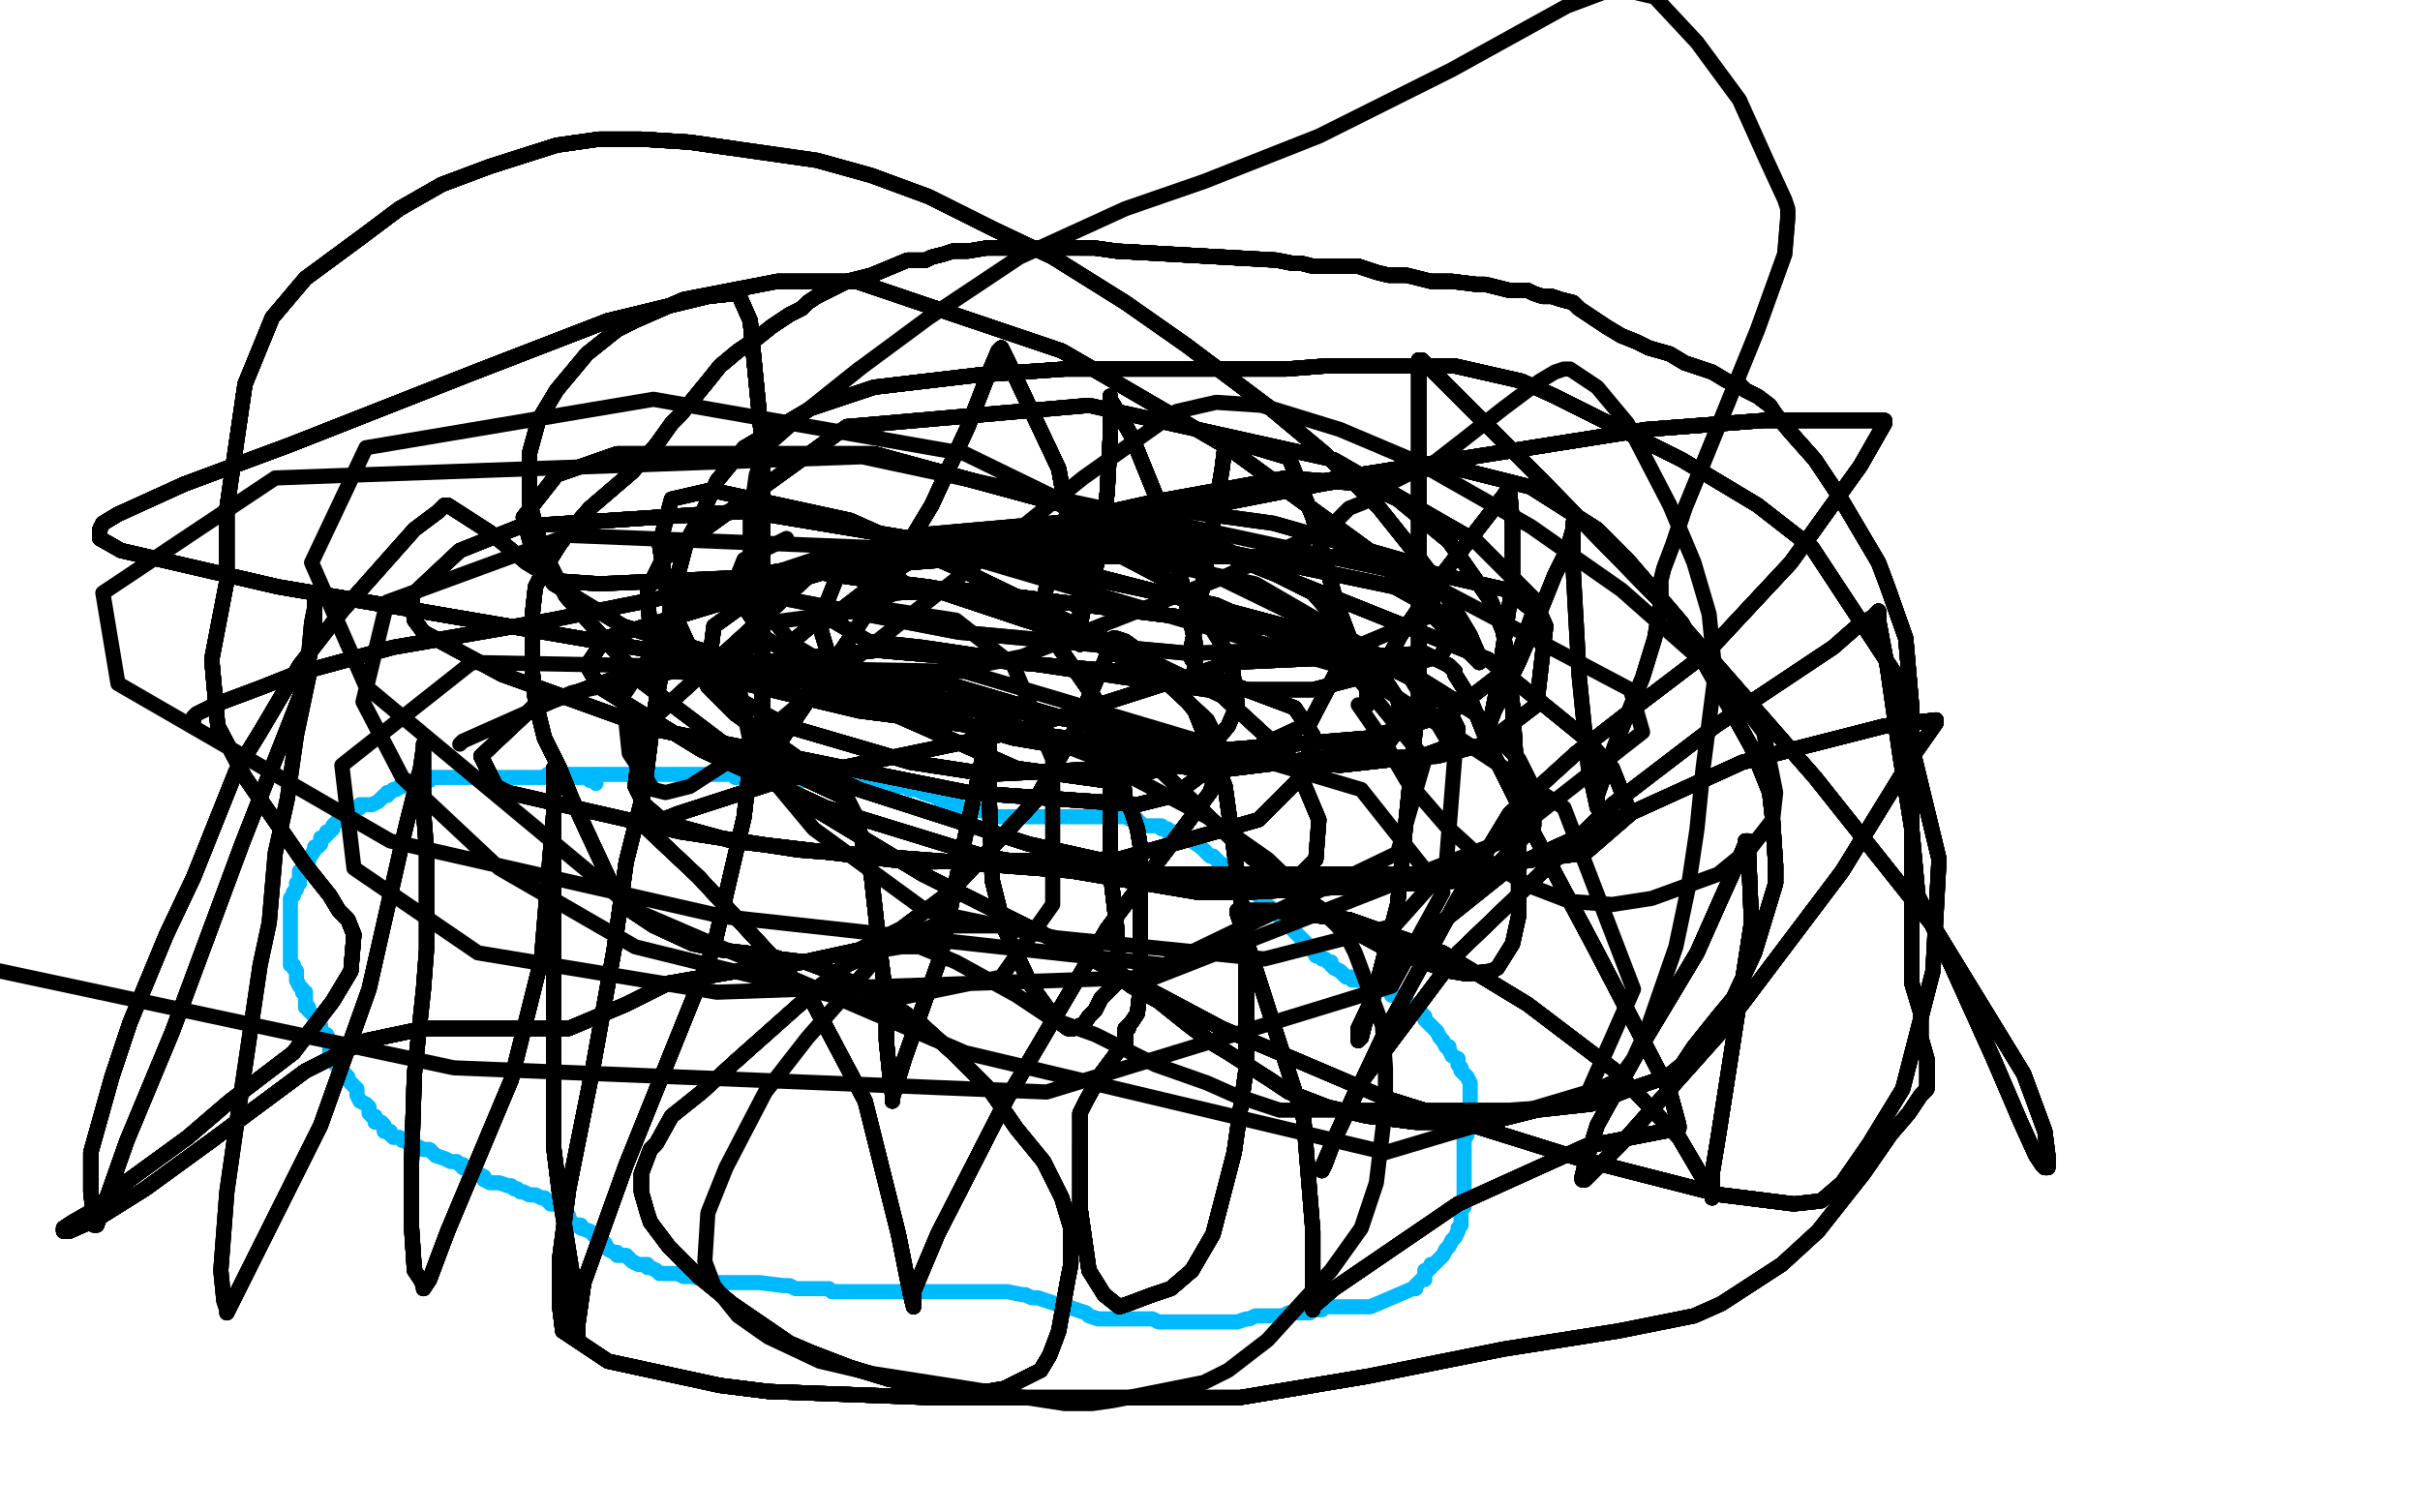 <?xml version="1.0" standalone="no"?>
<!DOCTYPE svg PUBLIC "-//W3C//DTD SVG 1.1//EN"
"http://www.w3.org/Graphics/SVG/1.1/DTD/svg11.dtd">

<svg width="800" height="500" version="1.1" xmlns="http://www.w3.org/2000/svg" xmlns:xlink="http://www.w3.org/1999/xlink" style="stroke-antialiasing: false"><desc>This SVG has been created on https://colorillo.com/</desc><rect x='0' y='0' width='800' height='500' style='fill: rgb(255,255,255); stroke-width:0' /><polyline points="197,259 197,258 197,258 196,258 196,258 195,258 195,258 195,257 195,257 194,257 194,257 193,257 193,257 192,257 191,257 190,257 189,257 188,257 187,257 185,257 184,257 183,257 182,257 181,257 180,257 179,257 178,257 177,257 176,257 175,257 174,257 172,257 171,257 169,257 168,257 167,257 166,257 165,257 164,257 163,257 162,257 160,257 159,257 158,257 154,257 153,257 151,257 150,257 149,257 148,257 147,257 146,257 145,257 144,257 143,257 142,258 141,258 140,258 139,258 138,258 137,258 136,258 135,259 134,259 133,260 132,260 131,261 130,261 129,262 128,262 128,263 127,263 126,264 125,265 123,266 122,266 121,266 119,266 119,267 116,268 116,269 115,269 114,269 113,270 113,271 112,271 111,272 110,273 110,274 109,275 108,275 108,276 107,277 106,277 106,278 106,279 105,280 104,280 104,281 102,284 102,285 101,286 100,287 100,288 99,288 99,289 99,290 99,291 99,292 98,292 98,293 98,294 97,295 97,296 96,297 96,298 96,299 96,300 96,301 96,302 96,303 96,304 96,305 96,306 96,307 96,308 96,309 96,310 96,311 96,312 96,313 96,314 96,315 96,316 96,317 96,318 96,319 97,319 97,320 98,321 98,322 98,323 98,324 99,326 100,327 100,328 101,328 101,329 101,330 101,331 101,332 101,333 102,333 102,334 103,335 104,336 105,337 105,339 106,339 106,340 106,341 107,342 108,342 109,344 109,345 109,346 109,347 109,348 109,349 110,349 110,350 111,351 111,352 112,353 113,353 113,354 114,355 115,356 115,357 116,358 117,359 118,360 118,361 118,362 119,364 121,365 122,366 122,368 123,369 124,369 124,370 124,371 125,371 126,371 127,372 127,373 127,374 128,374 129,374 129,375 130,376 131,376 132,376 133,377 134,377 135,378 136,378 137,379 138,379 140,380 142,380 144,382 147,383 149,384 150,384 151,384 152,385 153,385 153,386 155,387 156,387 158,388 160,389 160,390 162,391 164,391 165,391 168,392 169,392 170,393 171,393 172,394 173,394 175,395 177,395 179,396 180,396 181,397 182,397 182,398 183,398 184,398 185,399 186,400 187,401 188,402 188,403 190,405 192,405 192,406 195,407 196,408 197,409 198,410 198,411 199,411 200,411 201,413 203,414 204,414 204,415 206,415 207,415 208,416 209,417 211,418 212,418 213,418 214,418 214,419 215,419 217,420 218,421 220,421 222,421 224,421 226,422 229,422 236,424 239,424 243,424 247,424 251,424 259,425 261,425 263,426 266,426 269,426 270,426 272,426 274,426 275,427 276,427 277,427 279,427 281,427 283,427 285,427 287,427 288,427 291,427 292,427 293,427 295,427 296,427 298,427 299,427 302,427 305,427 306,427 309,427 315,427 317,427 319,427 322,427 323,427 326,427 327,427 328,427 330,427 331,427 332,427 333,427 338,428 339,428 341,429 343,429 346,430 349,431 353,432 356,433 359,434 360,435 363,436 366,436 370,436 373,436 377,436 380,436 381,436 383,437 386,437 389,437 390,437 391,437 393,437 395,437 398,437 399,437 400,437 402,437 403,437 404,437 405,437 406,437 407,437 408,437 409,437 412,436 413,436 415,435 418,435 419,435 422,435 424,435 426,434 427,434 428,434 429,434 430,434 431,434 432,434 433,434 434,433 435,433 437,433 438,432 441,432 442,432 444,432 446,432 449,432 451,432 453,432 467,426 468,426 468,425 469,424 470,423 471,423 471,420 472,420 473,419 473,418 474,418 477,415 478,413 479,412 480,410 481,409 482,407 482,406 483,405 483,404 483,402 483,401 483,400 483,399 484,399 484,397 484,396 484,395 484,393 484,392 484,390 484,388 484,385 484,384 484,382 484,381 484,380 484,377 485,375 485,373 485,372 485,371 486,370 486,369 486,368 486,366 486,365 486,364 486,363 486,361 486,359 486,358 485,356 484,355 483,354 483,353 482,352 482,351 482,350 480,349 479,347 479,346 478,346 477,344 476,343 475,341 474,340 473,339 472,338 471,337 471,336 470,335 469,334 468,333 467,333 466,333 466,332 465,331 463,330 462,330 461,329 460,329 460,328 458,327 457,327 456,327 455,327 454,326 453,326 452,326 450,324 448,324 447,324 447,323 445,323 443,321 441,320 440,319 440,318 439,318 438,317 437,317 436,316 435,316 434,314 433,313 432,312 431,311 430,310 429,309 428,308 427,307 426,306 425,305 424,304 422,302 421,301 420,300 417,298 417,297 416,296 415,295 414,294 413,294 413,293 412,292 411,292 411,291 410,290 409,290 409,289 408,289 407,288 406,287 406,286 405,286 403,286 403,285 402,284 401,283 400,283 399,282 397,280 394,278 392,276 390,276 388,276 388,275 387,275 386,275 386,274 385,274 384,274 384,273 382,273 380,273 379,273 378,273 377,272 376,272 376,271 375,271 374,271 372,270 371,270 370,270 369,270 367,270 365,270 363,270 362,270 361,270 359,270 358,270 357,270 355,270 354,270 353,270 352,270 351,270 350,270 349,270 348,270 347,270 345,270 344,270 343,270 341,270 340,270 339,270 338,270 337,270 336,270 335,270 333,270 332,270 331,270 329,270 328,269 326,268 324,268 321,267 318,267 316,266 315,266 314,265 312,265 310,264 309,263 308,263 305,262 303,261 301,261 299,260 298,260 297,260 296,260 296,259 295,259 294,259 293,259 292,259 291,259 289,259 287,259 285,259 284,259 283,259 282,259 281,259 279,259 278,259 277,258 276,258 275,258 273,258 272,258 270,258 268,258 266,258 263,258 261,258 260,258 256,258 255,258 253,258 252,258 252,257 251,257 250,257 249,257 248,257 247,257 246,257 245,257 244,257 243,257 242,256 241,256 240,256 239,256 238,256 235,256 234,256 232,256 231,256 230,256 229,256 228,256 227,256 226,256 225,256 224,256 223,256 221,256 220,256 219,256 217,256 215,256 214,256 213,256 211,256 210,256 209,256 208,256 207,256 206,256 205,256 204,256 203,256 202,256 201,256 200,256 199,256 198,256 197,256 196,256 195,256 193,256 192,256 191,256 190,256 189,256 188,256 187,256 185,256 184,256 183,256 182,256 181,256" style="fill: none; stroke: #00baff; stroke-width: 5; stroke-linejoin: round; stroke-linecap: round; stroke-antialiasing: false; stroke-antialias: 0; opacity: 1.0"/>
<polyline points="64,238 64,237 65,236 71,233 87,227 97,223 130,214 182,205 217,198 286,184 354,172 381,166 425,158 451,160 462,165 479,179 493,199 497,209 500,233 502,265 502,303 500,312 495,320 493,321 485,322 479,321 457,313 446,307 423,291 412,282 381,252 369,241 348,211" style="fill: none; stroke: #000000; stroke-width: 5; stroke-linejoin: round; stroke-linecap: round; stroke-antialiasing: false; stroke-antialias: 0; opacity: 1.0"/>
<polyline points="64,238 64,237 65,236 71,233 87,227 97,223 130,214 182,205 217,198 286,184 354,172 381,166 425,158 451,160 462,165 479,179 493,199 497,209 500,233 502,265 502,303 500,312" style="fill: none; stroke: #000000; stroke-width: 5; stroke-linejoin: round; stroke-linecap: round; stroke-antialiasing: false; stroke-antialias: 0; opacity: 1.0"/>
<polyline points="64,238 64,237 65,236 71,233 87,227 97,223 130,214 182,205 217,198 286,184 354,172 381,166 425,158 451,160 462,165 479,179 493,199 497,209 500,233 502,265 502,303 500,312 495,320 493,321 485,322 479,321 457,313 446,307 423,291 412,282 381,252 369,241 348,211 345,201 346,193 352,188 376,176 391,169 437,160 449,158 471,155 482,155 506,161" style="fill: none; stroke: #000000; stroke-width: 5; stroke-linejoin: round; stroke-linecap: round; stroke-antialiasing: false; stroke-antialias: 0; opacity: 1.0"/>
<polyline points="64,238 64,237 65,236 71,233 87,227 97,223 130,214 182,205 217,198 286,184 354,172 381,166 425,158 451,160 462,165 479,179 493,199 497,209 500,233 502,265" style="fill: none; stroke: #000000; stroke-width: 5; stroke-linejoin: round; stroke-linecap: round; stroke-antialiasing: false; stroke-antialias: 0; opacity: 1.0"/>
<polyline points="87,227 97,223 130,214 182,205 217,198 286,184 354,172 381,166 425,158 451,160 462,165 479,179 493,199 497,209 500,233 502,265 502,303 500,312 495,320 493,321 485,322 479,321 457,313 446,307 423,291 412,282 381,252 369,241 348,211 345,201 346,193 352,188 376,176 391,169 437,160 449,158 471,155 482,155 506,161 528,175 538,185 556,206 569,229 579,247 585,262 586,271 587,286 587,292" style="fill: none; stroke: #000000; stroke-width: 5; stroke-linejoin: round; stroke-linecap: round; stroke-antialiasing: false; stroke-antialias: 0; opacity: 1.0"/>
<polyline points="462,165 479,179 493,199 497,209 500,233 502,265 502,303 500,312 495,320 493,321 485,322 479,321 457,313 446,307 423,291 412,282 381,252 369,241 348,211 345,201 346,193 352,188 376,176 391,169 437,160 449,158 471,155 482,155 506,161 528,175 538,185 556,206 569,229 579,247 585,262 586,271 587,286 587,292 580,315 573,330 568,336 560,346 556,352 551,356 539,360" style="fill: none; stroke: #000000; stroke-width: 5; stroke-linejoin: round; stroke-linecap: round; stroke-antialiasing: false; stroke-antialias: 0; opacity: 1.0"/>
<polyline points="493,199 497,209 500,233 502,265 502,303 500,312 495,320 493,321 485,322 479,321 457,313 446,307 423,291 412,282 381,252 369,241 348,211 345,201 346,193 352,188 376,176 391,169 437,160 449,158 471,155 482,155 506,161 528,175 538,185 556,206 569,229 579,247 585,262 586,271 587,286 587,292 580,315 573,330 568,336 560,346 556,352 551,356 539,360 526,365 508,367 492,371 477,371 468,371 452,369" style="fill: none; stroke: #000000; stroke-width: 5; stroke-linejoin: round; stroke-linecap: round; stroke-antialiasing: false; stroke-antialias: 0; opacity: 1.0"/>
<polyline points="423,291 412,282 381,252 369,241 348,211 345,201 346,193 352,188 376,176 391,169 437,160 449,158 471,155 482,155 506,161 528,175 538,185 556,206 569,229 579,247 585,262 586,271 587,286 587,292 580,315 573,330 568,336 560,346 556,352 551,356 539,360 526,365 508,367 492,371 477,371 468,371 452,369 439,366 426,361 420,357 406,348 401,345 393,339 383,331" style="fill: none; stroke: #000000; stroke-width: 5; stroke-linejoin: round; stroke-linecap: round; stroke-antialiasing: false; stroke-antialias: 0; opacity: 1.0"/>
<polyline points="423,291 412,282 381,252 369,241 348,211 345,201 346,193 352,188 376,176 391,169 437,160 449,158 471,155 482,155 506,161 528,175 538,185 556,206 569,229 579,247 585,262 586,271 587,286 587,292 580,315 573,330 568,336 560,346 556,352 551,356 539,360 526,365 508,367 492,371 477,371 468,371 452,369 439,366 426,361 420,357 406,348 401,345 393,339 383,331 374,326 365,319 359,315 353,312 347,310 342,307" style="fill: none; stroke: #000000; stroke-width: 5; stroke-linejoin: round; stroke-linecap: round; stroke-antialiasing: false; stroke-antialias: 0; opacity: 1.0"/>
<polyline points="506,161 528,175 538,185 556,206 569,229 579,247 585,262 586,271 587,286 587,292 580,315 573,330 568,336 560,346 556,352 551,356 539,360 526,365 508,367 492,371 477,371 468,371 452,369 439,366 426,361 420,357 406,348 401,345 393,339 383,331 374,326 365,319 359,315 353,312 347,310 342,307 337,306 331,306 328,306 321,306 312,306 309,306 300,310" style="fill: none; stroke: #000000; stroke-width: 5; stroke-linejoin: round; stroke-linecap: round; stroke-antialiasing: false; stroke-antialias: 0; opacity: 1.0"/>
<polyline points="506,161 528,175 538,185 556,206 569,229 579,247 585,262 586,271 587,286 587,292 580,315 573,330 568,336 560,346 556,352 551,356 539,360 526,365 508,367 492,371 477,371 468,371 452,369 439,366 426,361 420,357 406,348 401,345 393,339 383,331 374,326 365,319 359,315 353,312 347,310 342,307 337,306 331,306 328,306 321,306 312,306 309,306 300,310 289,315 284,317 280,319 277,321 270,327 243,351" style="fill: none; stroke: #000000; stroke-width: 5; stroke-linejoin: round; stroke-linecap: round; stroke-antialiasing: false; stroke-antialias: 0; opacity: 1.0"/>
<polyline points="508,367 492,371 477,371 468,371 452,369 439,366 426,361 420,357 406,348 401,345 393,339 383,331 374,326 365,319 359,315 353,312 347,310 342,307 337,306 331,306 328,306 321,306 312,306 309,306 300,310 289,315 284,317 280,319 277,321 270,327 243,351 232,361 222,369 217,378 215,380 212,388 212,394 214,401 215,404 221,412 231,422" style="fill: none; stroke: #000000; stroke-width: 5; stroke-linejoin: round; stroke-linecap: round; stroke-antialiasing: false; stroke-antialias: 0; opacity: 1.0"/>
<polyline points="508,367 492,371 477,371 468,371 452,369 439,366 426,361 420,357 406,348 401,345 393,339 383,331 374,326 365,319 359,315 353,312 347,310 342,307 337,306 331,306 328,306 321,306 312,306 309,306 300,310 289,315 284,317 280,319 277,321 270,327 243,351 232,361 222,369 217,378 215,380 212,388 212,394 214,401 215,404 221,412 231,422 242,431 261,444 268,447 281,452 294,456 300,457 312,459" style="fill: none; stroke: #000000; stroke-width: 5; stroke-linejoin: round; stroke-linecap: round; stroke-antialiasing: false; stroke-antialias: 0; opacity: 1.0"/>
<polyline points="406,348 401,345 393,339 383,331 374,326 365,319 359,315 353,312 347,310 342,307 337,306 331,306 328,306 321,306 312,306 309,306 300,310 289,315 284,317 280,319 277,321 270,327 243,351 232,361 222,369 217,378 215,380 212,388 212,394 214,401 215,404 221,412 231,422 242,431 261,444 268,447 281,452 294,456 300,457 312,459 326,460 332,459 334,458 340,455 344,453 347,448" style="fill: none; stroke: #000000; stroke-width: 5; stroke-linejoin: round; stroke-linecap: round; stroke-antialiasing: false; stroke-antialias: 0; opacity: 1.0"/>
<polyline points="374,326 365,319 359,315 353,312 347,310 342,307 337,306 331,306 328,306 321,306 312,306 309,306 300,310 289,315 284,317 280,319 277,321 270,327 243,351 232,361 222,369 217,378 215,380 212,388 212,394 214,401 215,404 221,412 231,422 242,431 261,444 268,447 281,452 294,456 300,457 312,459 326,460 332,459 334,458 340,455 344,453 347,448 350,440 353,423 354,418 354,406 351,396 345,384" style="fill: none; stroke: #000000; stroke-width: 5; stroke-linejoin: round; stroke-linecap: round; stroke-antialiasing: false; stroke-antialias: 0; opacity: 1.0"/>
<polyline points="312,306 309,306 300,310 289,315 284,317 280,319 277,321 270,327 243,351 232,361 222,369 217,378 215,380 212,388 212,394 214,401 215,404 221,412 231,422 242,431 261,444 268,447 281,452 294,456 300,457 312,459 326,460 332,459 334,458 340,455 344,453 347,448 350,440 353,423 354,418 354,406 351,396 345,384 336,373 327,360 315,348 305,339 295,332 287,327 280,324" style="fill: none; stroke: #000000; stroke-width: 5; stroke-linejoin: round; stroke-linecap: round; stroke-antialiasing: false; stroke-antialias: 0; opacity: 1.0"/>
<polyline points="284,317 280,319 277,321 270,327 243,351 232,361 222,369 217,378 215,380 212,388 212,394 214,401 215,404 221,412 231,422 242,431 261,444 268,447 281,452 294,456 300,457 312,459 326,460 332,459 334,458 340,455 344,453 347,448 350,440 353,423 354,418 354,406 351,396 345,384 336,373 327,360 315,348 305,339 295,332 287,327 280,324 274,321 266,318 258,317 255,316 238,314 229,312 216,306" style="fill: none; stroke: #000000; stroke-width: 5; stroke-linejoin: round; stroke-linecap: round; stroke-antialiasing: false; stroke-antialias: 0; opacity: 1.0"/>
<polyline points="215,404 221,412 231,422 242,431 261,444 268,447 281,452 294,456 300,457 312,459 326,460 332,459 334,458 340,455 344,453 347,448 350,440 353,423 354,418 354,406 351,396 345,384 336,373 327,360 315,348 305,339 295,332 287,327 280,324 274,321 266,318 258,317 255,316 238,314 229,312 216,306 207,300 202,292 195,277 189,264 185,254 180,244 177,232 176,222" style="fill: none; stroke: #000000; stroke-width: 5; stroke-linejoin: round; stroke-linecap: round; stroke-antialiasing: false; stroke-antialias: 0; opacity: 1.0"/>
<polyline points="231,422 242,431 261,444 268,447 281,452 294,456 300,457 312,459 326,460 332,459 334,458 340,455 344,453 347,448 350,440 353,423 354,418 354,406 351,396 345,384 336,373 327,360 315,348 305,339 295,332 287,327 280,324 274,321 266,318 258,317 255,316 238,314 229,312 216,306 207,300 202,292 195,277 189,264 185,254 180,244 177,232 176,222 176,213 176,203 177,194 180,188 185,180 188,176 195,168" style="fill: none; stroke: #000000; stroke-width: 5; stroke-linejoin: round; stroke-linecap: round; stroke-antialiasing: false; stroke-antialias: 0; opacity: 1.0"/>
<polyline points="344,453 347,448 350,440 353,423 354,418 354,406 351,396 345,384 336,373 327,360 315,348 305,339 295,332 287,327 280,324 274,321 266,318 258,317 255,316 238,314 229,312 216,306 207,300 202,292 195,277 189,264 185,254 180,244 177,232 176,222 176,213 176,203 177,194 180,188 185,180 188,176 195,168 209,156 217,147 222,140 225,137 234,126 238,121 244,116" style="fill: none; stroke: #000000; stroke-width: 5; stroke-linejoin: round; stroke-linecap: round; stroke-antialiasing: false; stroke-antialias: 0; opacity: 1.0"/>
<polyline points="344,453 347,448 350,440 353,423 354,418 354,406 351,396 345,384 336,373 327,360 315,348 305,339 295,332 287,327 280,324 274,321 266,318 258,317 255,316 238,314 229,312 216,306 207,300 202,292 195,277 189,264 185,254 180,244 177,232 176,222 176,213 176,203 177,194 180,188 185,180 188,176 195,168 209,156 217,147 222,140 225,137 234,126 238,121 244,116 250,112 255,108 258,106 261,104 263,103 265,102" style="fill: none; stroke: #000000; stroke-width: 5; stroke-linejoin: round; stroke-linecap: round; stroke-antialiasing: false; stroke-antialias: 0; opacity: 1.0"/>
<polyline points="229,312 216,306 207,300 202,292 195,277 189,264 185,254 180,244 177,232 176,222 176,213 176,203 177,194 180,188 185,180 188,176 195,168 209,156 217,147 222,140 225,137 234,126 238,121 244,116 250,112 255,108 258,106 261,104 263,103 265,102 267,100 270,98 274,96 280,93 288,91 300,86 306,86 308,85 312,84 315,83" style="fill: none; stroke: #000000; stroke-width: 5; stroke-linejoin: round; stroke-linecap: round; stroke-antialiasing: false; stroke-antialias: 0; opacity: 1.0"/>
<polyline points="229,312 216,306 207,300 202,292 195,277 189,264 185,254 180,244 177,232 176,222 176,213 176,203 177,194 180,188 185,180 188,176 195,168 209,156 217,147 222,140 225,137 234,126 238,121 244,116 250,112 255,108 258,106 261,104 263,103 265,102 267,100 270,98 274,96 280,93 288,91 300,86 306,86 308,85 312,84 315,83 317,83 320,83 326,82 329,82 336,82 341,82 347,82" style="fill: none; stroke: #000000; stroke-width: 5; stroke-linejoin: round; stroke-linecap: round; stroke-antialiasing: false; stroke-antialias: 0; opacity: 1.0"/>
<polyline points="195,277 189,264 185,254 180,244 177,232 176,222 176,213 176,203 177,194 180,188 185,180 188,176 195,168 209,156 217,147 222,140 225,137 234,126 238,121 244,116 250,112 255,108 258,106 261,104 263,103 265,102 267,100 270,98 274,96 280,93 288,91 300,86 306,86 308,85 312,84 315,83 317,83 320,83 326,82 329,82 336,82 341,82 347,82 352,82 357,82 362,82 369,83 422,86" style="fill: none; stroke: #000000; stroke-width: 5; stroke-linejoin: round; stroke-linecap: round; stroke-antialiasing: false; stroke-antialias: 0; opacity: 1.0"/>
<polyline points="195,277 189,264 185,254 180,244 177,232 176,222 176,213 176,203 177,194 180,188 185,180 188,176 195,168 209,156 217,147 222,140 225,137 234,126 238,121 244,116 250,112 255,108 258,106 261,104 263,103 265,102 267,100 270,98 274,96 280,93 288,91 300,86 306,86 308,85 312,84 315,83 317,83 320,83 326,82 329,82 336,82 341,82 347,82 352,82 357,82 362,82 369,83 422,86 427,87 430,87" style="fill: none; stroke: #000000; stroke-width: 5; stroke-linejoin: round; stroke-linecap: round; stroke-antialiasing: false; stroke-antialias: 0; opacity: 1.0"/>
<polyline points="185,180 188,176 195,168 209,156 217,147 222,140 225,137 234,126 238,121 244,116 250,112 255,108 258,106 261,104 263,103 265,102 267,100 270,98 274,96 280,93 288,91 300,86 306,86 308,85 312,84 315,83 317,83 320,83 326,82 329,82 336,82 341,82 347,82 352,82 357,82 362,82 369,83 422,86 427,87 430,87 434,88 437,88 439,88 440,88 441,88" style="fill: none; stroke: #000000; stroke-width: 5; stroke-linejoin: round; stroke-linecap: round; stroke-antialiasing: false; stroke-antialias: 0; opacity: 1.0"/>
<polyline points="185,180 188,176 195,168 209,156 217,147 222,140 225,137 234,126 238,121 244,116 250,112 255,108 258,106 261,104 263,103 265,102 267,100 270,98 274,96 280,93 288,91 300,86 306,86 308,85 312,84 315,83 317,83 320,83 326,82 329,82 336,82 341,82 347,82 352,82 357,82 362,82 369,83 422,86 427,87 430,87 434,88 437,88 439,88 440,88 441,88 442,88 443,88 444,88 446,88 449,88" style="fill: none; stroke: #000000; stroke-width: 5; stroke-linejoin: round; stroke-linecap: round; stroke-antialiasing: false; stroke-antialias: 0; opacity: 1.0"/>
<polyline points="267,100 270,98 274,96 280,93 288,91 300,86 306,86 308,85 312,84 315,83 317,83 320,83 326,82 329,82 336,82 341,82 347,82 352,82 357,82 362,82 369,83 422,86 427,87 430,87 434,88 437,88 439,88 440,88 441,88 442,88 443,88 444,88 446,88 449,88 452,89 455,90 459,91 465,91 473,93 480,93 488,94 491,94" style="fill: none; stroke: #000000; stroke-width: 5; stroke-linejoin: round; stroke-linecap: round; stroke-antialiasing: false; stroke-antialias: 0; opacity: 1.0"/>
<polyline points="267,100 270,98 274,96 280,93 288,91 300,86 306,86 308,85 312,84 315,83 317,83 320,83 326,82 329,82 336,82 341,82 347,82 352,82 357,82 362,82 369,83 422,86 427,87 430,87 434,88 437,88 439,88 440,88 441,88 442,88 443,88 444,88 446,88 449,88 452,89 455,90 459,91 465,91 473,93 480,93 488,94 491,94 499,96 501,96 502,96 503,96" style="fill: none; stroke: #000000; stroke-width: 5; stroke-linejoin: round; stroke-linecap: round; stroke-antialiasing: false; stroke-antialias: 0; opacity: 1.0"/>
<polyline points="357,82 362,82 369,83 422,86 427,87 430,87 434,88 437,88 439,88 440,88 441,88 442,88 443,88 444,88 446,88 449,88 452,89 455,90 459,91 465,91 473,93 480,93 488,94 491,94 499,96 501,96 502,96 503,96 505,96 507,97 510,98 513,98 516,99 520,100 522,102 525,104 531,108 536,111 541,113 545,115 552,117" style="fill: none; stroke: #000000; stroke-width: 5; stroke-linejoin: round; stroke-linecap: round; stroke-antialiasing: false; stroke-antialias: 0; opacity: 1.0"/>
<polyline points="357,82 362,82 369,83 422,86 427,87 430,87 434,88 437,88 439,88 440,88 441,88 442,88 443,88 444,88 446,88 449,88 452,89 455,90 459,91 465,91 473,93 480,93 488,94 491,94 499,96 501,96 502,96 503,96 505,96 507,97 510,98 513,98 516,99 520,100 522,102 525,104 531,108 536,111 541,113 545,115 552,117 557,120 566,123" style="fill: none; stroke: #000000; stroke-width: 5; stroke-linejoin: round; stroke-linecap: round; stroke-antialiasing: false; stroke-antialias: 0; opacity: 1.0"/>
<polyline points="443,88 444,88 446,88 449,88 452,89 455,90 459,91 465,91 473,93 480,93 488,94 491,94 499,96 501,96 502,96 503,96 505,96 507,97 510,98 513,98 516,99 520,100 522,102 525,104 531,108 536,111 541,113 545,115 552,117 557,120 566,123 571,126 575,127 577,129 581,131 585,134 587,137 592,143 600,152 608,164 621,186 624,194 630,211 632,234" style="fill: none; stroke: #000000; stroke-width: 5; stroke-linejoin: round; stroke-linecap: round; stroke-antialiasing: false; stroke-antialias: 0; opacity: 1.0"/>
<polyline points="443,88 444,88 446,88 449,88 452,89 455,90 459,91 465,91 473,93 480,93 488,94 491,94 499,96 501,96 502,96 503,96 505,96 507,97 510,98 513,98 516,99 520,100 522,102 525,104 531,108 536,111 541,113 545,115 552,117 557,120 566,123 571,126 575,127 577,129 581,131 585,134 587,137 592,143 600,152 608,164 621,186 624,194 630,211 632,234 632,250 632,276 632,293" style="fill: none; stroke: #000000; stroke-width: 5; stroke-linejoin: round; stroke-linecap: round; stroke-antialiasing: false; stroke-antialias: 0; opacity: 1.0"/>
<polyline points="473,93 480,93 488,94 491,94 499,96 501,96 502,96 503,96 505,96 507,97 510,98 513,98 516,99 520,100 522,102 525,104 531,108 536,111 541,113 545,115 552,117 557,120 566,123 571,126 575,127 577,129 581,131 585,134 587,137 592,143 600,152 608,164 621,186 624,194 630,211 632,234 632,250 632,276 632,293 632,312 632,325 635,335 635,343 637,350 637,355 637,359" style="fill: none; stroke: #000000; stroke-width: 5; stroke-linejoin: round; stroke-linecap: round; stroke-antialiasing: false; stroke-antialias: 0; opacity: 1.0"/>
<polyline points="499,96 501,96 502,96 503,96 505,96 507,97 510,98 513,98 516,99 520,100 522,102 525,104 531,108 536,111 541,113 545,115 552,117 557,120 566,123 571,126 575,127 577,129 581,131 585,134 587,137 592,143 600,152 608,164 621,186 624,194 630,211 632,234 632,250 632,276 632,293 632,312 632,325 635,335 635,343 637,350 637,355 637,359 637,360 636,361 635,362 631,368 625,375 616,388" style="fill: none; stroke: #000000; stroke-width: 5; stroke-linejoin: round; stroke-linecap: round; stroke-antialiasing: false; stroke-antialias: 0; opacity: 1.0"/>
<polyline points="575,127 577,129 581,131 585,134 587,137 592,143 600,152 608,164 621,186 624,194 630,211 632,234 632,250 632,276 632,293 632,312 632,325 635,335 635,343 637,350 637,355 637,359 637,360 636,361 635,362 631,368 625,375 616,388 601,407 589,418 569,431 560,435 535,440 497,446 452,455 410,462 358,462 307,462 254,460 238,458" style="fill: none; stroke: #000000; stroke-width: 5; stroke-linejoin: round; stroke-linecap: round; stroke-antialiasing: false; stroke-antialias: 0; opacity: 1.0"/>
<polyline points="575,127 577,129 581,131 585,134 587,137 592,143 600,152 608,164 621,186 624,194 630,211 632,234 632,250 632,276 632,293 632,312 632,325 635,335 635,343 637,350 637,355 637,359 637,360 636,361 635,362 631,368 625,375 616,388 601,407 589,418 569,431 560,435 535,440 497,446 452,455 410,462 358,462 307,462 254,460 238,458 201,450 186,440" style="fill: none; stroke: #000000; stroke-width: 5; stroke-linejoin: round; stroke-linecap: round; stroke-antialiasing: false; stroke-antialias: 0; opacity: 1.0"/>
<polyline points="587,137 592,143 600,152 608,164 621,186 624,194 630,211 632,234 632,250 632,276 632,293 632,312 632,325 635,335 635,343 637,350 637,355 637,359 637,360 636,361 635,362 631,368 625,375 616,388 601,407 589,418 569,431 560,435 535,440 497,446 452,455 410,462 358,462 307,462 254,460 238,458 201,450 186,440 185,432 185,416 188,393 196,353 203,314 207,285 213,261 216,237 220,215 222,198" style="fill: none; stroke: #000000; stroke-width: 5; stroke-linejoin: round; stroke-linecap: round; stroke-antialiasing: false; stroke-antialias: 0; opacity: 1.0"/>
<polyline points="632,250 632,276 632,293 632,312 632,325 635,335 635,343 637,350 637,355 637,359 637,360 636,361 635,362 631,368 625,375 616,388 601,407 589,418 569,431 560,435 535,440 497,446 452,455 410,462 358,462 307,462 254,460 238,458 201,450 186,440 185,432 185,416 188,393 196,353 203,314 207,285 213,261 216,237 220,215 222,198 227,179 232,170 237,159 246,148 268,135 289,128" style="fill: none; stroke: #000000; stroke-width: 5; stroke-linejoin: round; stroke-linecap: round; stroke-antialiasing: false; stroke-antialias: 0; opacity: 1.0"/>
<polyline points="632,250 632,276 632,293 632,312 632,325 635,335 635,343 637,350 637,355 637,359 637,360 636,361 635,362 631,368 625,375 616,388 601,407 589,418 569,431 560,435 535,440 497,446 452,455 410,462 358,462 307,462 254,460 238,458 201,450 186,440 185,432 185,416 188,393 196,353 203,314 207,285 213,261 216,237 220,215 222,198 227,179 232,170 237,159 246,148 268,135 289,128 323,124" style="fill: none; stroke: #000000; stroke-width: 5; stroke-linejoin: round; stroke-linecap: round; stroke-antialiasing: false; stroke-antialias: 0; opacity: 1.0"/>
<polyline points="452,455 410,462 358,462 307,462 254,460 238,458 201,450 186,440 185,432 185,416 188,393 196,353 203,314 207,285 213,261 216,237 220,215 222,198 227,179 232,170 237,159 246,148 268,135 289,128 323,124 352,122 364,122 385,122 412,122 425,122 438,121 451,121 467,121 481,121 503,126 514,131 556,152 581,167 599,181" style="fill: none; stroke: #000000; stroke-width: 5; stroke-linejoin: round; stroke-linecap: round; stroke-antialiasing: false; stroke-antialias: 0; opacity: 1.0"/>
<polyline points="452,455 410,462 358,462 307,462 254,460 238,458 201,450 186,440 185,432 185,416 188,393 196,353 203,314 207,285 213,261 216,237 220,215 222,198 227,179 232,170 237,159 246,148 268,135 289,128 323,124 352,122 364,122 385,122 412,122 425,122 438,121 451,121 467,121 481,121 503,126 514,131 556,152 581,167 599,181 626,222 641,284" style="fill: none; stroke: #000000; stroke-width: 5; stroke-linejoin: round; stroke-linecap: round; stroke-antialiasing: false; stroke-antialias: 0; opacity: 1.0"/>
<polyline points="452,455 410,462 358,462 307,462 254,460 238,458 201,450 186,440 185,432 185,416 188,393 196,353 203,314 207,285 213,261 216,237 220,215 222,198 227,179 232,170 237,159 246,148 268,135 289,128 323,124 352,122 364,122 385,122 412,122 425,122 438,121 451,121 467,121 481,121 503,126 514,131 556,152 581,167 599,181 626,222 641,284 639,321 629,360 618,378 609,391 602,397 593,398 569,395 522,383" style="fill: none; stroke: #000000; stroke-width: 5; stroke-linejoin: round; stroke-linecap: round; stroke-antialiasing: false; stroke-antialias: 0; opacity: 1.0"/>
<polyline points="188,393 196,353 203,314 207,285 213,261 216,237 220,215 222,198 227,179 232,170 237,159 246,148 268,135 289,128 323,124 352,122 364,122 385,122 412,122 425,122 438,121 451,121 467,121 481,121 503,126 514,131 556,152 581,167 599,181 626,222 641,284 639,321 629,360 618,378 609,391 602,397 593,398 569,395 522,383 458,363 404,340 357,315 305,289 262,263 213,226" style="fill: none; stroke: #000000; stroke-width: 5; stroke-linejoin: round; stroke-linecap: round; stroke-antialiasing: false; stroke-antialias: 0; opacity: 1.0"/>
<polyline points="203,314 207,285 213,261 216,237 220,215 222,198 227,179 232,170 237,159 246,148 268,135 289,128 323,124 352,122 364,122 385,122 412,122 425,122 438,121 451,121 467,121 481,121 503,126 514,131 556,152 581,167 599,181 626,222 641,284 639,321 629,360 618,378 609,391 602,397 593,398 569,395 522,383 458,363 404,340 357,315 305,289 262,263 213,226 187,197 179,181 175,166 175,150 178,139 184,129" style="fill: none; stroke: #000000; stroke-width: 5; stroke-linejoin: round; stroke-linecap: round; stroke-antialiasing: false; stroke-antialias: 0; opacity: 1.0"/>
<polyline points="268,135 289,128 323,124 352,122 364,122 385,122 412,122 425,122 438,121 451,121 467,121 481,121 503,126 514,131 556,152 581,167 599,181 626,222 641,284 639,321 629,360 618,378 609,391 602,397 593,398 569,395 522,383 458,363 404,340 357,315 305,289 262,263 213,226 187,197 179,181 175,166 175,150 178,139 184,129 194,117 199,113 204,109 210,106 226,99 257,93" style="fill: none; stroke: #000000; stroke-width: 5; stroke-linejoin: round; stroke-linecap: round; stroke-antialiasing: false; stroke-antialias: 0; opacity: 1.0"/>
<polyline points="323,124 352,122 364,122 385,122 412,122 425,122 438,121 451,121 467,121 481,121 503,126 514,131 556,152 581,167 599,181 626,222 641,284 639,321 629,360 618,378 609,391 602,397 593,398 569,395 522,383 458,363 404,340 357,315 305,289 262,263 213,226 187,197 179,181 175,166 175,150 178,139 184,129 194,117 199,113 204,109 210,106 226,99 257,93 283,93 351,116 406,148 454,183 480,210 487,217" style="fill: none; stroke: #000000; stroke-width: 5; stroke-linejoin: round; stroke-linecap: round; stroke-antialiasing: false; stroke-antialias: 0; opacity: 1.0"/>
<polyline points="593,398 569,395 522,383 458,363 404,340 357,315 305,289 262,263 213,226 187,197 179,181 175,166 175,150 178,139 184,129 194,117 199,113 204,109 210,106 226,99 257,93 283,93 351,116 406,148 454,183 480,210 487,217 489,219 489,217 486,210 477,195 468,183 456,168 438,150 420,135 392,114 372,100 348,85 329,76" style="fill: none; stroke: #000000; stroke-width: 5; stroke-linejoin: round; stroke-linecap: round; stroke-antialiasing: false; stroke-antialias: 0; opacity: 1.0"/>
<polyline points="593,398 569,395 522,383 458,363 404,340 357,315 305,289 262,263 213,226 187,197 179,181 175,166 175,150 178,139 184,129 194,117 199,113 204,109 210,106 226,99 257,93 283,93 351,116 406,148 454,183 480,210 487,217 489,219 489,217 486,210 477,195 468,183 456,168 438,150 420,135 392,114 372,100 348,85 329,76 307,65 288,58 270,53" style="fill: none; stroke: #000000; stroke-width: 5; stroke-linejoin: round; stroke-linecap: round; stroke-antialiasing: false; stroke-antialias: 0; opacity: 1.0"/>
<polyline points="213,226 187,197 179,181 175,166 175,150 178,139 184,129 194,117 199,113 204,109 210,106 226,99 257,93 283,93 351,116 406,148 454,183 480,210 487,217 489,219 489,217 486,210 477,195 468,183 456,168 438,150 420,135 392,114 372,100 348,85 329,76 307,65 288,58 270,53 242,49 228,47 212,46 198,46 184,48 162,55 146,61 132,69 120,78 101,92 90,105 81,127" style="fill: none; stroke: #000000; stroke-width: 5; stroke-linejoin: round; stroke-linecap: round; stroke-antialiasing: false; stroke-antialias: 0; opacity: 1.0"/>
<polyline points="213,226 187,197 179,181 175,166 175,150 178,139 184,129 194,117 199,113 204,109 210,106 226,99 257,93 283,93 351,116 406,148 454,183 480,210 487,217 489,219 489,217 486,210 477,195 468,183 456,168 438,150 420,135 392,114 372,100 348,85 329,76 307,65 288,58 270,53 242,49 228,47 212,46 198,46 184,48 162,55 146,61 132,69 120,78 101,92 90,105 81,127 75,168 75,192" style="fill: none; stroke: #000000; stroke-width: 5; stroke-linejoin: round; stroke-linecap: round; stroke-antialiasing: false; stroke-antialias: 0; opacity: 1.0"/>
<polyline points="257,93 283,93 351,116 406,148 454,183 480,210 487,217 489,219 489,217 486,210 477,195 468,183 456,168 438,150 420,135 392,114 372,100 348,85 329,76 307,65 288,58 270,53 242,49 228,47 212,46 198,46 184,48 162,55 146,61 132,69 120,78 101,92 90,105 81,127 75,168 75,192 70,218 72,240 81,257 101,286 109,296 112,301 115,304 117,309" style="fill: none; stroke: #000000; stroke-width: 5; stroke-linejoin: round; stroke-linecap: round; stroke-antialiasing: false; stroke-antialias: 0; opacity: 1.0"/>
<polyline points="257,93 283,93 351,116 406,148 454,183 480,210 487,217 489,219 489,217 486,210 477,195 468,183 456,168 438,150 420,135 392,114 372,100 348,85 329,76 307,65 288,58 270,53 242,49 228,47 212,46 198,46 184,48 162,55 146,61 132,69 120,78 101,92 90,105 81,127 75,168 75,192 70,218 72,240 81,257 101,286 109,296 112,301 115,304 117,309 116,321 110,331 97,348 76,364 62,376" style="fill: none; stroke: #000000; stroke-width: 5; stroke-linejoin: round; stroke-linecap: round; stroke-antialiasing: false; stroke-antialias: 0; opacity: 1.0"/>
<polyline points="242,49 228,47 212,46 198,46 184,48 162,55 146,61 132,69 120,78 101,92 90,105 81,127 75,168 75,192 70,218 72,240 81,257 101,286 109,296 112,301 115,304 117,309 116,321 110,331 97,348 76,364 62,376 40,392 31,400 24,404 21,406 21,407 22,407 23,407 32,403 48,393 70,377 101,354 121,344" style="fill: none; stroke: #000000; stroke-width: 5; stroke-linejoin: round; stroke-linecap: round; stroke-antialiasing: false; stroke-antialias: 0; opacity: 1.0"/>
<polyline points="242,49 228,47 212,46 198,46 184,48 162,55 146,61 132,69 120,78 101,92 90,105 81,127 75,168 75,192 70,218 72,240 81,257 101,286 109,296 112,301 115,304 117,309 116,321 110,331 97,348 76,364 62,376 40,392 31,400 24,404 21,406 21,407 22,407 23,407 32,403 48,393 70,377 101,354 121,344 140,340 159,340 170,340 188,340" style="fill: none; stroke: #000000; stroke-width: 5; stroke-linejoin: round; stroke-linecap: round; stroke-antialiasing: false; stroke-antialias: 0; opacity: 1.0"/>
<polyline points="242,49 228,47 212,46 198,46 184,48 162,55 146,61 132,69 120,78 101,92 90,105 81,127 75,168 75,192 70,218 72,240 81,257 101,286 109,296 112,301 115,304 117,309 116,321 110,331 97,348 76,364 62,376 40,392 31,400 24,404 21,406 21,407 22,407 23,407 32,403 48,393 70,377 101,354 121,344 140,340 159,340 170,340 188,340 207,332 221,325" style="fill: none; stroke: #000000; stroke-width: 5; stroke-linejoin: round; stroke-linecap: round; stroke-antialiasing: false; stroke-antialias: 0; opacity: 1.0"/>
<polyline points="120,78 101,92 90,105 81,127 75,168 75,192 70,218 72,240 81,257 101,286 109,296 112,301 115,304 117,309 116,321 110,331 97,348 76,364 62,376 40,392 31,400 24,404 21,406 21,407 22,407 23,407 32,403 48,393 70,377 101,354 121,344 140,340 159,340 170,340 188,340 207,332 221,325 244,321 261,319 284,314 298,307 314,295 342,265 354,244 365,219 368,211" style="fill: none; stroke: #000000; stroke-width: 5; stroke-linejoin: round; stroke-linecap: round; stroke-antialiasing: false; stroke-antialias: 0; opacity: 1.0"/>
<polyline points="81,257 101,286 109,296 112,301 115,304 117,309 116,321 110,331 97,348 76,364 62,376 40,392 31,400 24,404 21,406 21,407 22,407 23,407 32,403 48,393 70,377 101,354 121,344 140,340 159,340 170,340 188,340 207,332 221,325 244,321 261,319 284,314 298,307 314,295 342,265 354,244 365,219 368,211 369,211 372,212 383,220 395,235 405,260 412,310 412,353 408,381" style="fill: none; stroke: #000000; stroke-width: 5; stroke-linejoin: round; stroke-linecap: round; stroke-antialiasing: false; stroke-antialias: 0; opacity: 1.0"/>
<polyline points="115,304 117,309 116,321 110,331 97,348 76,364 62,376 40,392 31,400 24,404 21,406 21,407 22,407 23,407 32,403 48,393 70,377 101,354 121,344 140,340 159,340 170,340 188,340 207,332 221,325 244,321 261,319 284,314 298,307 314,295 342,265 354,244 365,219 368,211 369,211 372,212 383,220 395,235 405,260 412,310 412,353 408,381 401,408 394,420 387,426 381,428 373,431 370,432" style="fill: none; stroke: #000000; stroke-width: 5; stroke-linejoin: round; stroke-linecap: round; stroke-antialiasing: false; stroke-antialias: 0; opacity: 1.0"/>
<polyline points="97,348 76,364 62,376 40,392 31,400 24,404 21,406 21,407 22,407 23,407 32,403 48,393 70,377 101,354 121,344 140,340 159,340 170,340 188,340 207,332 221,325 244,321 261,319 284,314 298,307 314,295 342,265 354,244 365,219 368,211 369,211 372,212 383,220 395,235 405,260 412,310 412,353 408,381 401,408 394,420 387,426 381,428 373,431 370,432 365,428 360,420 357,399 357,379" style="fill: none; stroke: #000000; stroke-width: 5; stroke-linejoin: round; stroke-linecap: round; stroke-antialiasing: false; stroke-antialias: 0; opacity: 1.0"/>
<polyline points="32,403 48,393 70,377 101,354 121,344 140,340 159,340 170,340 188,340 207,332 221,325 244,321 261,319 284,314 298,307 314,295 342,265 354,244 365,219 368,211 369,211 372,212 383,220 395,235 405,260 412,310 412,353 408,381 401,408 394,420 387,426 381,428 373,431 370,432 365,428 360,420 357,399 357,379 357,371 357,369 357,368 359,364 364,355 370,347 372,345" style="fill: none; stroke: #000000; stroke-width: 5; stroke-linejoin: round; stroke-linecap: round; stroke-antialiasing: false; stroke-antialias: 0; opacity: 1.0"/>
<polyline points="32,403 48,393 70,377 101,354 121,344 140,340 159,340 170,340 188,340 207,332 221,325 244,321 261,319 284,314 298,307 314,295 342,265 354,244 365,219 368,211 369,211 372,212 383,220 395,235 405,260 412,310 412,353 408,381 401,408 394,420 387,426 381,428 373,431 370,432 365,428 360,420 357,399 357,379 357,371 357,369 357,368 359,364 364,355 370,347 372,345 372,344 372,343 372,340 373,340" style="fill: none; stroke: #000000; stroke-width: 5; stroke-linejoin: round; stroke-linecap: round; stroke-antialiasing: false; stroke-antialias: 0; opacity: 1.0"/>
<polyline points="298,307 314,295 342,265 354,244 365,219 368,211 369,211 372,212 383,220 395,235 405,260 412,310 412,353 408,381 401,408 394,420 387,426 381,428 373,431 370,432 365,428 360,420 357,399 357,379 357,371 357,369 357,368 359,364 364,355 370,347 372,345 372,344 372,343 372,340 373,340 373,339 374,338 376,335 377,326 377,317 377,295 377,280 376,274" style="fill: none; stroke: #000000; stroke-width: 5; stroke-linejoin: round; stroke-linecap: round; stroke-antialiasing: false; stroke-antialias: 0; opacity: 1.0"/>
<polyline points="298,307 314,295 342,265 354,244 365,219 368,211 369,211 372,212 383,220 395,235 405,260 412,310 412,353 408,381 401,408 394,420 387,426 381,428 373,431 370,432 365,428 360,420 357,399 357,379 357,371 357,369 357,368 359,364 364,355 370,347 372,345 372,344 372,343 372,340 373,340 373,339 374,338 376,335 377,326 377,317 377,295 377,280 376,274 374,268 372,264 371,255 370,249 368,245 368,244" style="fill: none; stroke: #000000; stroke-width: 5; stroke-linejoin: round; stroke-linecap: round; stroke-antialiasing: false; stroke-antialias: 0; opacity: 1.0"/>
<polyline points="298,307 314,295 342,265 354,244 365,219 368,211 369,211 372,212 383,220 395,235 405,260 412,310 412,353 408,381 401,408 394,420 387,426 381,428 373,431 370,432 365,428 360,420 357,399 357,379 357,371 357,369 357,368 359,364 364,355 370,347 372,345 372,344 372,343 372,340 373,340 373,339 374,338 376,335 377,326 377,317 377,295 377,280 376,274 374,268 372,264 371,255 370,249 368,245 368,244 367,244" style="fill: none; stroke: #000000; stroke-width: 5; stroke-linejoin: round; stroke-linecap: round; stroke-antialiasing: false; stroke-antialias: 0; opacity: 1.0"/>
<polyline points="412,353 408,381 401,408 394,420 387,426 381,428 373,431 370,432 365,428 360,420 357,399 357,379 357,371 357,369 357,368 359,364 364,355 370,347 372,345 372,344 372,343 372,340 373,340 373,339 374,338 376,335 377,326 377,317 377,295 377,280 376,274 374,268 372,264 371,255 370,249 368,245 368,244 367,244 367,245 367,248 367,259 367,288 369,305 370,320" style="fill: none; stroke: #000000; stroke-width: 5; stroke-linejoin: round; stroke-linecap: round; stroke-antialiasing: false; stroke-antialias: 0; opacity: 1.0"/>
<polyline points="412,353 408,381 401,408 394,420 387,426 381,428 373,431 370,432 365,428 360,420 357,399 357,379 357,371 357,369 357,368 359,364 364,355 370,347 372,345 372,344 372,343 372,340 373,340 373,339 374,338 376,335 377,326 377,317 377,295 377,280 376,274 374,268 372,264 371,255 370,249 368,245 368,244 367,244 367,245 367,248 367,259 367,288 369,305 370,320 370,322 370,323 370,324 368,326" style="fill: none; stroke: #000000; stroke-width: 5; stroke-linejoin: round; stroke-linecap: round; stroke-antialiasing: false; stroke-antialias: 0; opacity: 1.0"/>
<polyline points="364,355 370,347 372,345 372,344 372,343 372,340 373,340 373,339 374,338 376,335 377,326 377,317 377,295 377,280 376,274 374,268 372,264 371,255 370,249 368,245 368,244 367,244 367,245 367,248 367,259 367,288 369,305 370,320 370,322 370,323 370,324 368,326 366,328 364,330 362,334 360,336 358,339 357,339 355,340 354,340 353,340 349,337" style="fill: none; stroke: #000000; stroke-width: 5; stroke-linejoin: round; stroke-linecap: round; stroke-antialiasing: false; stroke-antialias: 0; opacity: 1.0"/>
<polyline points="364,355 370,347 372,345 372,344 372,343 372,340 373,340 373,339 374,338 376,335 377,326 377,317 377,295 377,280 376,274 374,268 372,264 371,255 370,249 368,245 368,244 367,244 367,245 367,248 367,259 367,288 369,305 370,320 370,322 370,323 370,324 368,326 366,328 364,330 362,334 360,336 358,339 357,339 355,340 354,340 353,340 349,337 341,326 332,307 328,291 327,263 327,245 327,241" style="fill: none; stroke: #000000; stroke-width: 5; stroke-linejoin: round; stroke-linecap: round; stroke-antialiasing: false; stroke-antialias: 0; opacity: 1.0"/>
<polyline points="364,355 370,347 372,345 372,344 372,343 372,340 373,340 373,339 374,338 376,335 377,326 377,317 377,295 377,280 376,274 374,268 372,264 371,255 370,249 368,245 368,244 367,244 367,245 367,248 367,259 367,288 369,305 370,320 370,322 370,323 370,324 368,326 366,328 364,330 362,334 360,336 358,339 357,339 355,340 354,340 353,340 349,337 341,326 332,307 328,291 327,263 327,245 327,241 327,239" style="fill: none; stroke: #000000; stroke-width: 5; stroke-linejoin: round; stroke-linecap: round; stroke-antialiasing: false; stroke-antialias: 0; opacity: 1.0"/>
<polyline points="377,295 377,280 376,274 374,268 372,264 371,255 370,249 368,245 368,244 367,244 367,245 367,248 367,259 367,288 369,305 370,320 370,322 370,323 370,324 368,326 366,328 364,330 362,334 360,336 358,339 357,339 355,340 354,340 353,340 349,337 341,326 332,307 328,291 327,263 327,245 327,241 327,239 327,240 326,245 319,277 311,316 299,350 295,363 295,364" style="fill: none; stroke: #000000; stroke-width: 5; stroke-linejoin: round; stroke-linecap: round; stroke-antialiasing: false; stroke-antialias: 0; opacity: 1.0"/>
<polyline points="368,244 367,244 367,245 367,248 367,259 367,288 369,305 370,320 370,322 370,323 370,324 368,326 366,328 364,330 362,334 360,336 358,339 357,339 355,340 354,340 353,340 349,337 341,326 332,307 328,291 327,263 327,245 327,241 327,239 327,240 326,245 319,277 311,316 299,350 295,363 295,364 295,363 295,362 294,354 293,344 293,331 290,307 288,289 286,283 285,278 283,270" style="fill: none; stroke: #000000; stroke-width: 5; stroke-linejoin: round; stroke-linecap: round; stroke-antialiasing: false; stroke-antialias: 0; opacity: 1.0"/>
<polyline points="368,244 367,244 367,245 367,248 367,259 367,288 369,305 370,320 370,322 370,323 370,324 368,326 366,328 364,330 362,334 360,336 358,339 357,339 355,340 354,340 353,340 349,337 341,326 332,307 328,291 327,263 327,245 327,241 327,239 327,240 326,245 319,277 311,316 299,350 295,363 295,364 295,363 295,362 294,354 293,344 293,331 290,307 288,289 286,283 285,278 283,270 281,266 280,264" style="fill: none; stroke: #000000; stroke-width: 5; stroke-linejoin: round; stroke-linecap: round; stroke-antialiasing: false; stroke-antialias: 0; opacity: 1.0"/>
<polyline points="368,244 367,244 367,245 367,248 367,259 367,288 369,305 370,320 370,322 370,323 370,324 368,326 366,328 364,330 362,334 360,336 358,339 357,339 355,340 354,340 353,340 349,337 341,326 332,307 328,291 327,263 327,245 327,241 327,239 327,240 326,245 319,277 311,316 299,350 295,363 295,364 295,363 295,362 294,354 293,344 293,331 290,307 288,289 286,283 285,278 283,270 281,266 280,264 248,249" style="fill: none; stroke: #000000; stroke-width: 5; stroke-linejoin: round; stroke-linecap: round; stroke-antialiasing: false; stroke-antialias: 0; opacity: 1.0"/>
<polyline points="370,324 368,326 366,328 364,330 362,334 360,336 358,339 357,339 355,340 354,340 353,340 349,337 341,326 332,307 328,291 327,263 327,245 327,241 327,239 327,240 326,245 319,277 311,316 299,350 295,363 295,364 295,363 295,362 294,354 293,344 293,331 290,307 288,289 286,283 285,278 283,270 281,266 280,264 248,249 248,252 246,270 236,313 207,385 193,424 191,438" style="fill: none; stroke: #000000; stroke-width: 5; stroke-linejoin: round; stroke-linecap: round; stroke-antialiasing: false; stroke-antialias: 0; opacity: 1.0"/>
<polyline points="370,324 368,326 366,328 364,330 362,334 360,336 358,339 357,339 355,340 354,340 353,340 349,337 341,326 332,307 328,291 327,263 327,245 327,241 327,239 327,240 326,245 319,277 311,316 299,350 295,363 295,364 295,363 295,362 294,354 293,344 293,331 290,307 288,289 286,283 285,278 283,270 281,266 280,264 248,249 248,252 246,270 236,313 207,385 193,424 191,438 191,443 191,442 191,440 190,436" style="fill: none; stroke: #000000; stroke-width: 5; stroke-linejoin: round; stroke-linecap: round; stroke-antialiasing: false; stroke-antialias: 0; opacity: 1.0"/>
<polyline points="327,239 327,240 326,245 319,277 311,316 299,350 295,363 295,364 295,363 295,362 294,354 293,344 293,331 290,307 288,289 286,283 285,278 283,270 281,266 280,264 248,249 248,252 246,270 236,313 207,385 193,424 191,438 191,443 191,442 191,440 190,436 189,420 185,395 183,379 183,347 183,328 183,300 183,283 183,272 183,260 183,254" style="fill: none; stroke: #000000; stroke-width: 5; stroke-linejoin: round; stroke-linecap: round; stroke-antialiasing: false; stroke-antialias: 0; opacity: 1.0"/>
<polyline points="327,239 327,240 326,245 319,277 311,316 299,350 295,363 295,364 295,363 295,362 294,354 293,344 293,331 290,307 288,289 286,283 285,278 283,270 281,266 280,264 248,249 248,252 246,270 236,313 207,385 193,424 191,438 191,443 191,442 191,440 190,436 189,420 185,395 183,379 183,347 183,328 183,300 183,283 183,272 183,260 183,254 183,255 183,269 179,317 169,357 148,407 142,423 140,426" style="fill: none; stroke: #000000; stroke-width: 5; stroke-linejoin: round; stroke-linecap: round; stroke-antialiasing: false; stroke-antialias: 0; opacity: 1.0"/>
<polyline points="295,363 295,362 294,354 293,344 293,331 290,307 288,289 286,283 285,278 283,270 281,266 280,264 248,249 248,252 246,270 236,313 207,385 193,424 191,438 191,443 191,442 191,440 190,436 189,420 185,395 183,379 183,347 183,328 183,300 183,283 183,272 183,260 183,254 183,255 183,269 179,317 169,357 148,407 142,423 140,426 140,425 139,423 137,420 136,405 136,386 137,355" style="fill: none; stroke: #000000; stroke-width: 5; stroke-linejoin: round; stroke-linecap: round; stroke-antialiasing: false; stroke-antialias: 0; opacity: 1.0"/>
<polyline points="293,331 290,307 288,289 286,283 285,278 283,270 281,266 280,264 248,249 248,252 246,270 236,313 207,385 193,424 191,438 191,443 191,442 191,440 190,436 189,420 185,395 183,379 183,347 183,328 183,300 183,283 183,272 183,260 183,254 183,255 183,269 179,317 169,357 148,407 142,423 140,426 140,425 139,423 137,420 136,405 136,386 137,355 140,327 141,314 141,295 141,281 140,268 140,261" style="fill: none; stroke: #000000; stroke-width: 5; stroke-linejoin: round; stroke-linecap: round; stroke-antialiasing: false; stroke-antialias: 0; opacity: 1.0"/>
<polyline points="285,278 283,270 281,266 280,264 248,249 248,252 246,270 236,313 207,385 193,424 191,438 191,443 191,442 191,440 190,436 189,420 185,395 183,379 183,347 183,328 183,300 183,283 183,272 183,260 183,254 183,255 183,269 179,317 169,357 148,407 142,423 140,426 140,425 139,423 137,420 136,405 136,386 137,355 140,327 141,314 141,295 141,281 140,268 140,261 140,255 140,249 140,247 140,246" style="fill: none; stroke: #000000; stroke-width: 5; stroke-linejoin: round; stroke-linecap: round; stroke-antialiasing: false; stroke-antialias: 0; opacity: 1.0"/>
<polyline points="191,442 191,440 190,436 189,420 185,395 183,379 183,347 183,328 183,300 183,283 183,272 183,260 183,254 183,255 183,269 179,317 169,357 148,407 142,423 140,426 140,425 139,423 137,420 136,405 136,386 137,355 140,327 141,314 141,295 141,281 140,268 140,261 140,255 140,249 140,247 140,246 140,247 139,254 134,274 122,327 106,372 87,410 77,430 75,434" style="fill: none; stroke: #000000; stroke-width: 5; stroke-linejoin: round; stroke-linecap: round; stroke-antialiasing: false; stroke-antialias: 0; opacity: 1.0"/>
<polyline points="137,420 136,405 136,386 137,355 140,327 141,314 141,295 141,281 140,268 140,261 140,255 140,249 140,247 140,246 140,247 139,254 134,274 122,327 106,372 87,410 77,430 75,434 75,433 74,430 73,420 75,394 78,373 82,346 86,319 89,305 91,282 95,264 98,243 102,224 102,217 103,206 104,201 104,200 104,198" style="fill: none; stroke: #000000; stroke-width: 5; stroke-linejoin: round; stroke-linecap: round; stroke-antialiasing: false; stroke-antialias: 0; opacity: 1.0"/>
<polyline points="137,420 136,405 136,386 137,355 140,327 141,314 141,295 141,281 140,268 140,261 140,255 140,249 140,247 140,246 140,247 139,254 134,274 122,327 106,372 87,410 77,430 75,434 75,433 74,430 73,420 75,394 78,373 82,346 86,319 89,305 91,282 95,264 98,243 102,224 102,217 103,206 104,201 104,200 104,198 104,199 104,209 100,228 80,279 57,341 42,377 36,394 32,405" style="fill: none; stroke: #000000; stroke-width: 5; stroke-linejoin: round; stroke-linecap: round; stroke-antialiasing: false; stroke-antialias: 0; opacity: 1.0"/>
<polyline points="140,247 139,254 134,274 122,327 106,372 87,410 77,430 75,434 75,433 74,430 73,420 75,394 78,373 82,346 86,319 89,305 91,282 95,264 98,243 102,224 102,217 103,206 104,201 104,200 104,198 104,199 104,209 100,228 80,279 57,341 42,377 36,394 32,405 31,405 31,403 30,394 30,381 37,356 43,338 55,309 64,290 78,255 86,242" style="fill: none; stroke: #000000; stroke-width: 5; stroke-linejoin: round; stroke-linecap: round; stroke-antialiasing: false; stroke-antialias: 0; opacity: 1.0"/>
<polyline points="104,201 104,200 104,198 104,199 104,209 100,228 80,279 57,341 42,377 36,394 32,405 31,405 31,403 30,394 30,381 37,356 43,338 55,309 64,290 78,255 86,242 99,220 113,202 137,175 145,169 147,167 148,167 162,176 174,186 184,192 198,193 243,191 308,181 363,172 449,157 544,142 583,139 615,139 623,139" style="fill: none; stroke: #000000; stroke-width: 5; stroke-linejoin: round; stroke-linecap: round; stroke-antialiasing: false; stroke-antialias: 0; opacity: 1.0"/>
<polyline points="104,201 104,200 104,198 104,199 104,209 100,228 80,279 57,341 42,377 36,394 32,405 31,405 31,403 30,394 30,381 37,356 43,338 55,309 64,290 78,255 86,242 99,220 113,202 137,175 145,169 147,167 148,167 162,176 174,186 184,192 198,193 243,191 308,181 363,172 449,157 544,142 583,139 615,139 623,139 623,140 615,154 592,186 564,216 539,235 521,249" style="fill: none; stroke: #000000; stroke-width: 5; stroke-linejoin: round; stroke-linecap: round; stroke-antialiasing: false; stroke-antialias: 0; opacity: 1.0"/>
<polyline points="104,198 104,199 104,209 100,228 80,279 57,341 42,377 36,394 32,405 31,405 31,403 30,394 30,381 37,356 43,338 55,309 64,290 78,255 86,242 99,220 113,202 137,175 145,169 147,167 148,167 162,176 174,186 184,192 198,193 243,191 308,181 363,172 449,157 544,142 583,139 615,139 623,139 623,140 615,154 592,186 564,216 539,235 521,249 499,269 482,297 458,341 441,377 438,385 437,387" style="fill: none; stroke: #000000; stroke-width: 5; stroke-linejoin: round; stroke-linecap: round; stroke-antialiasing: false; stroke-antialias: 0; opacity: 1.0"/>
<polyline points="31,403 30,394 30,381 37,356 43,338 55,309 64,290 78,255 86,242 99,220 113,202 137,175 145,169 147,167 148,167 162,176 174,186 184,192 198,193 243,191 308,181 363,172 449,157 544,142 583,139 615,139 623,139 623,140 615,154 592,186 564,216 539,235 521,249 499,269 482,297 458,341 441,377 438,385 437,387 437,386 440,379 449,359 482,315 533,266 567,240" style="fill: none; stroke: #000000; stroke-width: 5; stroke-linejoin: round; stroke-linecap: round; stroke-antialiasing: false; stroke-antialias: 0; opacity: 1.0"/>
<polyline points="31,403 30,394 30,381 37,356 43,338 55,309 64,290 78,255 86,242 99,220 113,202 137,175 145,169 147,167 148,167 162,176 174,186 184,192 198,193 243,191 308,181 363,172 449,157 544,142 583,139 615,139 623,139 623,140 615,154 592,186 564,216 539,235 521,249 499,269 482,297 458,341 441,377 438,385 437,387 437,386 440,379 449,359 482,315 533,266 567,240 606,214 614,207 619,204 621,202" style="fill: none; stroke: #000000; stroke-width: 5; stroke-linejoin: round; stroke-linecap: round; stroke-antialiasing: false; stroke-antialias: 0; opacity: 1.0"/>
<polyline points="308,181 363,172 449,157 544,142 583,139 615,139 623,139 623,140 615,154 592,186 564,216 539,235 521,249 499,269 482,297 458,341 441,377 438,385 437,387 437,386 440,379 449,359 482,315 533,266 567,240 606,214 614,207 619,204 621,202 621,205 624,221 628,249 632,274 634,296 645,319 659,350 668,371 673,382 675,385 676,386" style="fill: none; stroke: #000000; stroke-width: 5; stroke-linejoin: round; stroke-linecap: round; stroke-antialiasing: false; stroke-antialias: 0; opacity: 1.0"/>
<polyline points="308,181 363,172 449,157 544,142 583,139 615,139 623,139 623,140 615,154 592,186 564,216 539,235 521,249 499,269 482,297 458,341 441,377 438,385 437,387 437,386 440,379 449,359 482,315 533,266 567,240 606,214 614,207 619,204 621,202 621,205 624,221 628,249 632,274 634,296 645,319 659,350 668,371 673,382 675,385 676,386 677,386 677,384 677,382 676,374 669,355 639,306 600,257 551,201 509,158" style="fill: none; stroke: #000000; stroke-width: 5; stroke-linejoin: round; stroke-linecap: round; stroke-antialiasing: false; stroke-antialias: 0; opacity: 1.0"/>
<polyline points="623,139 623,140 615,154 592,186 564,216 539,235 521,249 499,269 482,297 458,341 441,377 438,385 437,387 437,386 440,379 449,359 482,315 533,266 567,240 606,214 614,207 619,204 621,202 621,205 624,221 628,249 632,274 634,296 645,319 659,350 668,371 673,382 675,385 676,386 677,386 677,384 677,382 676,374 669,355 639,306 600,257 551,201 509,158 483,132 472,121 470,119 469,119" style="fill: none; stroke: #000000; stroke-width: 5; stroke-linejoin: round; stroke-linecap: round; stroke-antialiasing: false; stroke-antialias: 0; opacity: 1.0"/>
<polyline points="441,377 438,385 437,387 437,386 440,379 449,359 482,315 533,266 567,240 606,214 614,207 619,204 621,202 621,205 624,221 628,249 632,274 634,296 645,319 659,350 668,371 673,382 675,385 676,386 677,386 677,384 677,382 676,374 669,355 639,306 600,257 551,201 509,158 483,132 472,121 470,119 469,119 469,123 469,148 469,230 462,299 455,326 451,339 450,343 449,344" style="fill: none; stroke: #000000; stroke-width: 5; stroke-linejoin: round; stroke-linecap: round; stroke-antialiasing: false; stroke-antialias: 0; opacity: 1.0"/>
<polyline points="440,379 449,359 482,315 533,266 567,240 606,214 614,207 619,204 621,202 621,205 624,221 628,249 632,274 634,296 645,319 659,350 668,371 673,382 675,385 676,386 677,386 677,384 677,382 676,374 669,355 639,306 600,257 551,201 509,158 483,132 472,121 470,119 469,119 469,123 469,148 469,230 462,299 455,326 451,339 450,343 449,344 449,343 449,340 459,319 499,287 576,252 623,240 640,238" style="fill: none; stroke: #000000; stroke-width: 5; stroke-linejoin: round; stroke-linecap: round; stroke-antialiasing: false; stroke-antialias: 0; opacity: 1.0"/>
<polyline points="621,202 621,205 624,221 628,249 632,274 634,296 645,319 659,350 668,371 673,382 675,385 676,386 677,386 677,384 677,382 676,374 669,355 639,306 600,257 551,201 509,158 483,132 472,121 470,119 469,119 469,123 469,148 469,230 462,299 455,326 451,339 450,343 449,344 449,343 449,340 459,319 499,287 576,252 623,240 640,238 640,239 633,249 609,288 569,341 536,378 524,390" style="fill: none; stroke: #000000; stroke-width: 5; stroke-linejoin: round; stroke-linecap: round; stroke-antialiasing: false; stroke-antialias: 0; opacity: 1.0"/>
<polyline points="677,386 677,384 677,382 676,374 669,355 639,306 600,257 551,201 509,158 483,132 472,121 470,119 469,119 469,123 469,148 469,230 462,299 455,326 451,339 450,343 449,344 449,343 449,340 459,319 499,287 576,252 623,240 640,238 640,239 633,249 609,288 569,341 536,378 524,390 523,390 523,389 524,385 528,372 543,345 561,315 569,297 574,286 577,279 577,278" style="fill: none; stroke: #000000; stroke-width: 5; stroke-linejoin: round; stroke-linecap: round; stroke-antialiasing: false; stroke-antialias: 0; opacity: 1.0"/>
<polyline points="669,355 639,306 600,257 551,201 509,158 483,132 472,121 470,119 469,119 469,123 469,148 469,230 462,299 455,326 451,339 450,343 449,344 449,343 449,340 459,319 499,287 576,252 623,240 640,238 640,239 633,249 609,288 569,341 536,378 524,390 523,390 523,389 524,385 528,372 543,345 561,315 569,297 574,286 577,279 577,278 578,278 578,281 579,305 573,344 568,376 566,388 566,392 566,395" style="fill: none; stroke: #000000; stroke-width: 5; stroke-linejoin: round; stroke-linecap: round; stroke-antialiasing: false; stroke-antialias: 0; opacity: 1.0"/>
<polyline points="472,121 470,119 469,119 469,123 469,148 469,230 462,299 455,326 451,339 450,343 449,344 449,343 449,340 459,319 499,287 576,252 623,240 640,238 640,239 633,249 609,288 569,341 536,378 524,390 523,390 523,389 524,385 528,372 543,345 561,315 569,297 574,286 577,279 577,278 578,278 578,281 579,305 573,344 568,376 566,388 566,392 566,395 566,396 566,395 565,393 555,376 534,354" style="fill: none; stroke: #000000; stroke-width: 5; stroke-linejoin: round; stroke-linecap: round; stroke-antialiasing: false; stroke-antialias: 0; opacity: 1.0"/>
<polyline points="469,148 469,230 462,299 455,326 451,339 450,343 449,344 449,343 449,340 459,319 499,287 576,252 623,240 640,238 640,239 633,249 609,288 569,341 536,378 524,390 523,390 523,389 524,385 528,372 543,345 561,315 569,297 574,286 577,279 577,278 578,278 578,281 579,305 573,344 568,376 566,388 566,392 566,395 566,396 566,395 565,393 555,376 534,354 505,332 477,315 446,304 421,301 410,301" style="fill: none; stroke: #000000; stroke-width: 5; stroke-linejoin: round; stroke-linecap: round; stroke-antialiasing: false; stroke-antialias: 0; opacity: 1.0"/>
<polyline points="499,287 576,252 623,240 640,238 640,239 633,249 609,288 569,341 536,378 524,390 523,390 523,389 524,385 528,372 543,345 561,315 569,297 574,286 577,279 577,278 578,278 578,281 579,305 573,344 568,376 566,388 566,392 566,395 566,396 566,395 565,393 555,376 534,354 505,332 477,315 446,304 421,301 410,301 409,301 409,302 414,317 431,370 434,407 434,429 434,433" style="fill: none; stroke: #000000; stroke-width: 5; stroke-linejoin: round; stroke-linecap: round; stroke-antialiasing: false; stroke-antialias: 0; opacity: 1.0"/>
<polyline points="499,287 576,252 623,240 640,238 640,239 633,249 609,288 569,341 536,378 524,390 523,390 523,389 524,385 528,372 543,345 561,315 569,297 574,286 577,279 577,278 578,278 578,281 579,305 573,344 568,376 566,388 566,392 566,395 566,396 566,395 565,393 555,376 534,354 505,332 477,315 446,304 421,301 410,301 409,301 409,302 414,317 431,370 434,407 434,429 434,433 434,432 441,426 482,398 524,379 555,373" style="fill: none; stroke: #000000; stroke-width: 5; stroke-linejoin: round; stroke-linecap: round; stroke-antialiasing: false; stroke-antialias: 0; opacity: 1.0"/>
<polyline points="543,345 561,315 569,297 574,286 577,279 577,278 578,278 578,281 579,305 573,344 568,376 566,388 566,392 566,395 566,396 566,395 565,393 555,376 534,354 505,332 477,315 446,304 421,301 410,301 409,301 409,302 414,317 431,370 434,407 434,429 434,433 434,432 441,426 482,398 524,379 555,373 555,372 552,361 527,313 503,268 492,246 486,231 481,223" style="fill: none; stroke: #000000; stroke-width: 5; stroke-linejoin: round; stroke-linecap: round; stroke-antialiasing: false; stroke-antialias: 0; opacity: 1.0"/>
<polyline points="569,297 574,286 577,279 577,278 578,278 578,281 579,305 573,344 568,376 566,388 566,392 566,395 566,396 566,395 565,393 555,376 534,354 505,332 477,315 446,304 421,301 410,301 409,301 409,302 414,317 431,370 434,407 434,429 434,433 434,432 441,426 482,398 524,379 555,373 555,372 552,361 527,313 503,268 492,246 486,231 481,223 481,222 479,220 471,216 407,219 335,242 258,258 224,269 214,273" style="fill: none; stroke: #000000; stroke-width: 5; stroke-linejoin: round; stroke-linecap: round; stroke-antialiasing: false; stroke-antialias: 0; opacity: 1.0"/>
<polyline points="566,396 566,395 565,393 555,376 534,354 505,332 477,315 446,304 421,301 410,301 409,301 409,302 414,317 431,370 434,407 434,429 434,433 434,432 441,426 482,398 524,379 555,373 555,372 552,361 527,313 503,268 492,246 486,231 481,223 481,222 479,220 471,216 407,219 335,242 258,258 224,269 214,273 214,274 231,290 268,330 286,364 297,408 301,428 302,432" style="fill: none; stroke: #000000; stroke-width: 5; stroke-linejoin: round; stroke-linecap: round; stroke-antialiasing: false; stroke-antialias: 0; opacity: 1.0"/>
<polyline points="534,354 505,332 477,315 446,304 421,301 410,301 409,301 409,302 414,317 431,370 434,407 434,429 434,433 434,432 441,426 482,398 524,379 555,373 555,372 552,361 527,313 503,268 492,246 486,231 481,223 481,222 479,220 471,216 407,219 335,242 258,258 224,269 214,273 214,274 231,290 268,330 286,364 297,408 301,428 302,432 302,431 302,427 310,408 333,363 366,307 388,278 400,262 401,259" style="fill: none; stroke: #000000; stroke-width: 5; stroke-linejoin: round; stroke-linecap: round; stroke-antialiasing: false; stroke-antialias: 0; opacity: 1.0"/>
<polyline points="434,433 434,432 441,426 482,398 524,379 555,373 555,372 552,361 527,313 503,268 492,246 486,231 481,223 481,222 479,220 471,216 407,219 335,242 258,258 224,269 214,273 214,274 231,290 268,330 286,364 297,408 301,428 302,432 302,431 302,427 310,408 333,363 366,307 388,278 400,262 401,259 401,258 394,250 313,226 221,216 92,194 40,182 33,178 33,177" style="fill: none; stroke: #000000; stroke-width: 5; stroke-linejoin: round; stroke-linecap: round; stroke-antialiasing: false; stroke-antialias: 0; opacity: 1.0"/>
<polyline points="524,379 555,373 555,372 552,361 527,313 503,268 492,246 486,231 481,223 481,222 479,220 471,216 407,219 335,242 258,258 224,269 214,273 214,274 231,290 268,330 286,364 297,408 301,428 302,432 302,431 302,427 310,408 333,363 366,307 388,278 400,262 401,259 401,258 394,250 313,226 221,216 92,194 40,182 33,178 33,177 33,176 33,175 34,173 39,170 61,160 96,147 157,123 201,106" style="fill: none; stroke: #000000; stroke-width: 5; stroke-linejoin: round; stroke-linecap: round; stroke-antialiasing: false; stroke-antialias: 0; opacity: 1.0"/>
<polyline points="524,379 555,373 555,372 552,361 527,313 503,268 492,246 486,231 481,223 481,222 479,220 471,216 407,219 335,242 258,258 224,269 214,273 214,274 231,290 268,330 286,364 297,408 301,428 302,432 302,431 302,427 310,408 333,363 366,307 388,278 400,262 401,259 401,258 394,250 313,226 221,216 92,194 40,182 33,178 33,177 33,176 33,175 34,173 39,170 61,160 96,147 157,123 201,106 234,98 243,97" style="fill: none; stroke: #000000; stroke-width: 5; stroke-linejoin: round; stroke-linecap: round; stroke-antialiasing: false; stroke-antialias: 0; opacity: 1.0"/>
<polyline points="258,258 224,269 214,273 214,274 231,290 268,330 286,364 297,408 301,428 302,432 302,431 302,427 310,408 333,363 366,307 388,278 400,262 401,259 401,258 394,250 313,226 221,216 92,194 40,182 33,178 33,177 33,176 33,175 34,173 39,170 61,160 96,147 157,123 201,106 234,98 243,97 244,97 248,106 252,147 252,206 252,240 253,257 254,259" style="fill: none; stroke: #000000; stroke-width: 5; stroke-linejoin: round; stroke-linecap: round; stroke-antialiasing: false; stroke-antialias: 0; opacity: 1.0"/>
<polyline points="231,290 268,330 286,364 297,408 301,428 302,432 302,431 302,427 310,408 333,363 366,307 388,278 400,262 401,259 401,258 394,250 313,226 221,216 92,194 40,182 33,178 33,177 33,176 33,175 34,173 39,170 61,160 96,147 157,123 201,106 234,98 243,97 244,97 248,106 252,147 252,206 252,240 253,257 254,259 254,258 254,256 258,245 285,205 308,167 320,141 327,123 330,116 331,115" style="fill: none; stroke: #000000; stroke-width: 5; stroke-linejoin: round; stroke-linecap: round; stroke-antialiasing: false; stroke-antialias: 0; opacity: 1.0"/>
<polyline points="301,428 302,432 302,431 302,427 310,408 333,363 366,307 388,278 400,262 401,259 401,258 394,250 313,226 221,216 92,194 40,182 33,178 33,177 33,176 33,175 34,173 39,170 61,160 96,147 157,123 201,106 234,98 243,97 244,97 248,106 252,147 252,206 252,240 253,257 254,259 254,258 254,256 258,245 285,205 308,167 320,141 327,123 330,116 331,115 333,119 350,155 357,194 357,213" style="fill: none; stroke: #000000; stroke-width: 5; stroke-linejoin: round; stroke-linecap: round; stroke-antialiasing: false; stroke-antialias: 0; opacity: 1.0"/>
<polyline points="313,226 221,216 92,194 40,182 33,178 33,177 33,176 33,175 34,173 39,170 61,160 96,147 157,123 201,106 234,98 243,97 244,97 248,106 252,147 252,206 252,240 253,257 254,259 254,258 254,256 258,245 285,205 308,167 320,141 327,123 330,116 331,115 333,119 350,155 357,194 357,213 357,212 357,210 357,209 357,208 357,207 358,202 363,185 366,163" style="fill: none; stroke: #000000; stroke-width: 5; stroke-linejoin: round; stroke-linecap: round; stroke-antialiasing: false; stroke-antialias: 0; opacity: 1.0"/>
<polyline points="313,226 221,216 92,194 40,182 33,178 33,177 33,176 33,175 34,173 39,170 61,160 96,147 157,123 201,106 234,98 243,97 244,97 248,106 252,147 252,206 252,240 253,257 254,259 254,258 254,256 258,245 285,205 308,167 320,141 327,123 330,116 331,115 333,119 350,155 357,194 357,213 357,212 357,210 357,209 357,208 357,207 358,202 363,185 366,163 367,145 367,133 367,131" style="fill: none; stroke: #000000; stroke-width: 5; stroke-linejoin: round; stroke-linecap: round; stroke-antialiasing: false; stroke-antialias: 0; opacity: 1.0"/>
<polyline points="33,178 33,177 33,176 33,175 34,173 39,170 61,160 96,147 157,123 201,106 234,98 243,97 244,97 248,106 252,147 252,206 252,240 253,257 254,259 254,258 254,256 258,245 285,205 308,167 320,141 327,123 330,116 331,115 333,119 350,155 357,194 357,213 357,212 357,210 357,209 357,208 357,207 358,202 363,185 366,163 367,145 367,133 367,131 367,132 374,144 387,176 395,212 395,221" style="fill: none; stroke: #000000; stroke-width: 5; stroke-linejoin: round; stroke-linecap: round; stroke-antialiasing: false; stroke-antialias: 0; opacity: 1.0"/>
<polyline points="157,123 201,106 234,98 243,97 244,97 248,106 252,147 252,206 252,240 253,257 254,259 254,258 254,256 258,245 285,205 308,167 320,141 327,123 330,116 331,115 333,119 350,155 357,194 357,213 357,212 357,210 357,209 357,208 357,207 358,202 363,185 366,163 367,145 367,133 367,131 367,132 374,144 387,176 395,212 395,221 395,219 394,218 394,217 394,213 396,203 401,173" style="fill: none; stroke: #000000; stroke-width: 5; stroke-linejoin: round; stroke-linecap: round; stroke-antialiasing: false; stroke-antialias: 0; opacity: 1.0"/>
<polyline points="157,123 201,106 234,98 243,97 244,97 248,106 252,147 252,206 252,240 253,257 254,259 254,258 254,256 258,245 285,205 308,167 320,141 327,123 330,116 331,115 333,119 350,155 357,194 357,213 357,212 357,210 357,209 357,208 357,207 358,202 363,185 366,163 367,145 367,133 367,131 367,132 374,144 387,176 395,212 395,221 395,219 394,218 394,217 394,213 396,203 401,173 404,155 405,147 405,145" style="fill: none; stroke: #000000; stroke-width: 5; stroke-linejoin: round; stroke-linecap: round; stroke-antialiasing: false; stroke-antialias: 0; opacity: 1.0"/>
<polyline points="157,123 201,106 234,98 243,97 244,97 248,106 252,147 252,206 252,240 253,257 254,259 254,258 254,256 258,245 285,205 308,167 320,141 327,123 330,116 331,115 333,119 350,155 357,194 357,213 357,212 357,210 357,209 357,208 357,207 358,202 363,185 366,163 367,145 367,133 367,131 367,132 374,144 387,176 395,212 395,221 395,219 394,218 394,217 394,213 396,203 401,173 404,155 405,147 405,145 425,151" style="fill: none; stroke: #000000; stroke-width: 5; stroke-linejoin: round; stroke-linecap: round; stroke-antialiasing: false; stroke-antialias: 0; opacity: 1.0"/>
<polyline points="330,116 331,115 333,119 350,155 357,194 357,213 357,212 357,210 357,209 357,208 357,207 358,202 363,185 366,163 367,145 367,133 367,131 367,132 374,144 387,176 395,212 395,221 395,219 394,218 394,217 394,213 396,203 401,173 404,155 405,147 405,145 425,151 426,151 428,156 434,171 442,200 450,221 452,228 452,229 452,230 452,233" style="fill: none; stroke: #000000; stroke-width: 5; stroke-linejoin: round; stroke-linecap: round; stroke-antialiasing: false; stroke-antialias: 0; opacity: 1.0"/>
<polyline points="330,116 331,115 333,119 350,155 357,194 357,213 357,212 357,210 357,209 357,208 357,207 358,202 363,185 366,163 367,145 367,133 367,131 367,132 374,144 387,176 395,212 395,221 395,219 394,218 394,217 394,213 396,203 401,173 404,155 405,147 405,145 425,151 426,151 428,156 434,171 442,200 450,221 452,228 452,229 452,230 452,233 452,232 455,225 463,210 476,191 490,173" style="fill: none; stroke: #000000; stroke-width: 5; stroke-linejoin: round; stroke-linecap: round; stroke-antialiasing: false; stroke-antialias: 0; opacity: 1.0"/>
<polyline points="330,116 331,115 333,119 350,155 357,194 357,213 357,212 357,210 357,209 357,208 357,207 358,202 363,185 366,163 367,145 367,133 367,131 367,132 374,144 387,176 395,212 395,221 395,219 394,218 394,217 394,213 396,203 401,173 404,155 405,147 405,145 425,151 426,151 428,156 434,171 442,200 450,221 452,228 452,229 452,230 452,233 452,232 455,225 463,210 476,191 490,173 497,164 499,161" style="fill: none; stroke: #000000; stroke-width: 5; stroke-linejoin: round; stroke-linecap: round; stroke-antialiasing: false; stroke-antialias: 0; opacity: 1.0"/>
<polyline points="357,209 357,208 357,207 358,202 363,185 366,163 367,145 367,133 367,131 367,132 374,144 387,176 395,212 395,221 395,219 394,218 394,217 394,213 396,203 401,173 404,155 405,147 405,145 425,151 426,151 428,156 434,171 442,200 450,221 452,228 452,229 452,230 452,233 452,232 455,225 463,210 476,191 490,173 497,164 499,161 499,162 500,173 500,193 495,227 492,242 491,246" style="fill: none; stroke: #000000; stroke-width: 5; stroke-linejoin: round; stroke-linecap: round; stroke-antialiasing: false; stroke-antialias: 0; opacity: 1.0"/>
<polyline points="367,131 367,132 374,144 387,176 395,212 395,221 395,219 394,218 394,217 394,213 396,203 401,173 404,155 405,147 405,145 425,151 426,151 428,156 434,171 442,200 450,221 452,228 452,229 452,230 452,233 452,232 455,225 463,210 476,191 490,173 497,164 499,161 499,162 500,173 500,193 495,227 492,242 491,246 491,245 491,243 494,235 502,219 508,205 514,190 518,182 520,175" style="fill: none; stroke: #000000; stroke-width: 5; stroke-linejoin: round; stroke-linecap: round; stroke-antialiasing: false; stroke-antialias: 0; opacity: 1.0"/>
<polyline points="367,131 367,132 374,144 387,176 395,212 395,221 395,219 394,218 394,217 394,213 396,203 401,173 404,155 405,147 405,145 425,151 426,151 428,156 434,171 442,200 450,221 452,228 452,229 452,230 452,233 452,232 455,225 463,210 476,191 490,173 497,164 499,161 499,162 500,173 500,193 495,227 492,242 491,246 491,245 491,243 494,235 502,219 508,205 514,190 518,182 520,175 520,173" style="fill: none; stroke: #000000; stroke-width: 5; stroke-linejoin: round; stroke-linecap: round; stroke-antialiasing: false; stroke-antialias: 0; opacity: 1.0"/>
<polyline points="395,212 395,221 395,219 394,218 394,217 394,213 396,203 401,173 404,155 405,147 405,145 425,151 426,151 428,156 434,171 442,200 450,221 452,228 452,229 452,230 452,233 452,232 455,225 463,210 476,191 490,173 497,164 499,161 499,162 500,173 500,193 495,227 492,242 491,246 491,245 491,243 494,235 502,219 508,205 514,190 518,182 520,175 520,173 520,174 520,187 522,223 525,253 528,267" style="fill: none; stroke: #000000; stroke-width: 5; stroke-linejoin: round; stroke-linecap: round; stroke-antialiasing: false; stroke-antialias: 0; opacity: 1.0"/>
<polyline points="426,151 428,156 434,171 442,200 450,221 452,228 452,229 452,230 452,233 452,232 455,225 463,210 476,191 490,173 497,164 499,161 499,162 500,173 500,193 495,227 492,242 491,246 491,245 491,243 494,235 502,219 508,205 514,190 518,182 520,175 520,173 520,174 520,187 522,223 525,253 528,267 528,266 528,263 534,246 543,224 547,211 549,199 549,195 549,193" style="fill: none; stroke: #000000; stroke-width: 5; stroke-linejoin: round; stroke-linecap: round; stroke-antialiasing: false; stroke-antialias: 0; opacity: 1.0"/>
<polyline points="452,229 452,230 452,233 452,232 455,225 463,210 476,191 490,173 497,164 499,161 499,162 500,173 500,193 495,227 492,242 491,246 491,245 491,243 494,235 502,219 508,205 514,190 518,182 520,175 520,173 520,174 520,187 522,223 525,253 528,267 528,266 528,263 534,246 543,224 547,211 549,199 549,195 549,193 549,192 550,188 553,180 557,168 568,141 581,109 590,84 591,72 591,70" style="fill: none; stroke: #000000; stroke-width: 5; stroke-linejoin: round; stroke-linecap: round; stroke-antialiasing: false; stroke-antialias: 0; opacity: 1.0"/>
<polyline points="525,253 528,267 528,266 528,263 534,246 543,224 547,211 549,199 549,195 549,193 549,192 550,188 553,180 557,168 568,141 581,109 590,84 591,72 591,70 591,69 590,66 584,53 575,33 561,14 547,-1 534,-4 518,2 480,23 436,45 398,60 372,69 337,85 307,105 284,122 264,138 255,146" style="fill: none; stroke: #000000; stroke-width: 5; stroke-linejoin: round; stroke-linecap: round; stroke-antialiasing: false; stroke-antialias: 0; opacity: 1.0"/>
<polyline points="284,122 264,138 255,146 252,151 250,157 249,164 248,169 248,175 248,181 248,188 250,197 254,203 262,213 279,223 304,224 338,217 371,204 404,191 432,178 441,173 446,168 451,166 457,161 465,157 474,153 483,146 497,135 509,126 514,123 517,122 519,122 528,128 538,140 552,167 560,186 565,203 567,223 563,254 561,274 558,294 554,313 545,339 540,350 535,357 524,362 513,366 499,367 476,367 458,367 438,367 423,367 408,362 399,358 382,352 362,342 348,337 336,329 316,318 304,313 298,313 292,314 282,326 267,343 253,361 240,386 234,401 233,417 236,425 244,435 254,442 271,450 288,454 320,459 339,462 352,464 361,464 368,463 378,461 398,457 406,453 419,443 440,420 450,406 455,391 458,366 458,353 457,339 448,315 446,311 442,306 419,284 399,270 361,250 323,235 277,226 222,222 189,229 162,241 153,245 152,246" style="fill: none; stroke: #000000; stroke-width: 5; stroke-linejoin: round; stroke-linecap: round; stroke-antialiasing: false; stroke-antialias: 0; opacity: 1.0"/>
<polyline points="449,233 458,246 465,258 478,273 489,283 506,293 519,298 533,299 546,297 568,289 579,280 586,271 587,262 583,242 570,225 536,195 506,174 469,153 443,142 417,134 402,133 389,136 358,158 332,179 295,208 271,227 245,249 228,260 220,262 216,261 208,249 206,230 227,199 275,183 351,179 415,193 465,222 481,249 478,287 461,306 418,317 349,310 306,301 269,274 249,250 243,221 253,206 290,201 316,205 335,220 348,251 348,299 331,323 287,332 210,313 165,287 133,257 120,232 128,199 188,177 313,182 449,222 517,267 540,327 525,361 458,381 319,348 210,301 121,227 103,186 121,148 216,132 319,150 434,206 471,251 462,282 385,319 239,303 129,278 39,226 34,196 91,158 285,151 467,190 539,228 543,242 497,278 382,323 237,328 158,315 117,287 113,253 156,219 319,222 450,261 477,295 460,326 346,361 150,353 0,321" style="fill: none; stroke: #000000; stroke-width: 5; stroke-linejoin: round; stroke-linecap: round; stroke-antialiasing: false; stroke-antialias: 0; opacity: 1.0"/>
<polyline points="344,202 342,202 335,200 324,197 318,196 307,194 299,193 298,192 297,191" style="fill: none; stroke: #000000; stroke-width: 5; stroke-linejoin: round; stroke-linecap: round; stroke-antialiasing: false; stroke-antialias: 0; opacity: 1.0"/>
<polyline points="344,202 342,202 335,200 324,197 318,196 307,194 299,193 298,192 297,191 297,188 307,182 331,178 357,179 369,183 390,194 397,202 407,218 409,233 406,240 396,252" style="fill: none; stroke: #000000; stroke-width: 5; stroke-linejoin: round; stroke-linecap: round; stroke-antialiasing: false; stroke-antialias: 0; opacity: 1.0"/>
<polyline points="344,202 342,202 335,200 324,197 318,196 307,194 299,193 298,192 297,191 297,188 307,182 331,178 357,179 369,183 390,194 397,202 407,218 409,233 406,240 396,252 365,258 336,254 284,231 253,211" style="fill: none; stroke: #000000; stroke-width: 5; stroke-linejoin: round; stroke-linecap: round; stroke-antialiasing: false; stroke-antialias: 0; opacity: 1.0"/>
<polyline points="344,202 342,202 335,200 324,197 318,196 307,194 299,193 298,192 297,191 297,188 307,182 331,178 357,179 369,183 390,194 397,202 407,218 409,233 406,240 396,252 365,258 336,254 284,231 253,211 245,199 244,194 249,192 269,189 309,195 363,213 385,225" style="fill: none; stroke: #000000; stroke-width: 5; stroke-linejoin: round; stroke-linecap: round; stroke-antialiasing: false; stroke-antialias: 0; opacity: 1.0"/>
<polyline points="344,202 342,202 335,200 324,197 318,196 307,194 299,193 298,192 297,191 297,188 307,182 331,178 357,179 369,183 390,194 397,202 407,218 409,233 406,240 396,252 365,258 336,254 284,231 253,211 245,199 244,194 249,192 269,189 309,195 363,213 385,225 399,238 404,248 404,251 388,263 376,266 320,262 290,256 216,241" style="fill: none; stroke: #000000; stroke-width: 5; stroke-linejoin: round; stroke-linecap: round; stroke-antialiasing: false; stroke-antialias: 0; opacity: 1.0"/>
<polyline points="344,202 342,202 335,200 324,197 318,196 307,194 299,193 298,192 297,191 297,188 307,182 331,178 357,179 369,183 390,194 397,202 407,218 409,233 406,240 396,252 365,258 336,254 284,231 253,211 245,199 244,194 249,192 269,189 309,195 363,213 385,225 399,238 404,248 404,251 388,263 376,266 320,262 290,256 216,241 166,223 140,209 137,205 136,197 152,182 172,174 247,169" style="fill: none; stroke: #000000; stroke-width: 5; stroke-linejoin: round; stroke-linecap: round; stroke-antialiasing: false; stroke-antialias: 0; opacity: 1.0"/>
<polyline points="299,193 298,192 297,191 297,188 307,182 331,178 357,179 369,183 390,194 397,202 407,218 409,233 406,240 396,252 365,258 336,254 284,231 253,211 245,199 244,194 249,192 269,189 309,195 363,213 385,225 399,238 404,248 404,251 388,263 376,266 320,262 290,256 216,241 166,223 140,209 137,205 136,197 152,182 172,174 247,169 337,184 380,195 440,211 470,226 478,233 482,241 481,246" style="fill: none; stroke: #000000; stroke-width: 5; stroke-linejoin: round; stroke-linecap: round; stroke-antialiasing: false; stroke-antialias: 0; opacity: 1.0"/>
<polyline points="390,194 397,202 407,218 409,233 406,240 396,252 365,258 336,254 284,231 253,211 245,199 244,194 249,192 269,189 309,195 363,213 385,225 399,238 404,248 404,251 388,263 376,266 320,262 290,256 216,241 166,223 140,209 137,205 136,197 152,182 172,174 247,169 337,184 380,195 440,211 470,226 478,233 482,241 481,246 470,250 443,253 418,251 354,238 323,233 281,226 264,217" style="fill: none; stroke: #000000; stroke-width: 5; stroke-linejoin: round; stroke-linecap: round; stroke-antialiasing: false; stroke-antialias: 0; opacity: 1.0"/>
<polyline points="365,258 336,254 284,231 253,211 245,199 244,194 249,192 269,189 309,195 363,213 385,225 399,238 404,248 404,251 388,263 376,266 320,262 290,256 216,241 166,223 140,209 137,205 136,197 152,182 172,174 247,169 337,184 380,195 440,211 470,226 478,233 482,241 481,246 470,250 443,253 418,251 354,238 323,233 281,226 264,217 263,216 262,212 268,207 296,196 318,195 423,208 464,221" style="fill: none; stroke: #000000; stroke-width: 5; stroke-linejoin: round; stroke-linecap: round; stroke-antialiasing: false; stroke-antialias: 0; opacity: 1.0"/>
<polyline points="249,192 269,189 309,195 363,213 385,225 399,238 404,248 404,251 388,263 376,266 320,262 290,256 216,241 166,223 140,209 137,205 136,197 152,182 172,174 247,169 337,184 380,195 440,211 470,226 478,233 482,241 481,246 470,250 443,253 418,251 354,238 323,233 281,226 264,217 263,216 262,212 268,207 296,196 318,195 423,208 464,221 488,236 502,251 507,261 507,273 495,286 486,291" style="fill: none; stroke: #000000; stroke-width: 5; stroke-linejoin: round; stroke-linecap: round; stroke-antialiasing: false; stroke-antialias: 0; opacity: 1.0"/>
<polyline points="388,263 376,266 320,262 290,256 216,241 166,223 140,209 137,205 136,197 152,182 172,174 247,169 337,184 380,195 440,211 470,226 478,233 482,241 481,246 470,250 443,253 418,251 354,238 323,233 281,226 264,217 263,216 262,212 268,207 296,196 318,195 423,208 464,221 488,236 502,251 507,261 507,273 495,286 486,291 412,295 340,279 284,261 267,253 243,236 234,227 221,199" style="fill: none; stroke: #000000; stroke-width: 5; stroke-linejoin: round; stroke-linecap: round; stroke-antialiasing: false; stroke-antialias: 0; opacity: 1.0"/>
<polyline points="140,209 137,205 136,197 152,182 172,174 247,169 337,184 380,195 440,211 470,226 478,233 482,241 481,246 470,250 443,253 418,251 354,238 323,233 281,226 264,217 263,216 262,212 268,207 296,196 318,195 423,208 464,221 488,236 502,251 507,261 507,273 495,286 486,291 412,295 340,279 284,261 267,253 243,236 234,227 221,199 218,180 222,165 235,162 281,172 317,188 404,230 428,252" style="fill: none; stroke: #000000; stroke-width: 5; stroke-linejoin: round; stroke-linecap: round; stroke-antialiasing: false; stroke-antialias: 0; opacity: 1.0"/>
<polyline points="337,184 380,195 440,211 470,226 478,233 482,241 481,246 470,250 443,253 418,251 354,238 323,233 281,226 264,217 263,216 262,212 268,207 296,196 318,195 423,208 464,221 488,236 502,251 507,261 507,273 495,286 486,291 412,295 340,279 284,261 267,253 243,236 234,227 221,199 218,180 222,165 235,162 281,172 317,188 404,230 428,252 436,271 435,284 430,289 410,295 396,295 325,283" style="fill: none; stroke: #000000; stroke-width: 5; stroke-linejoin: round; stroke-linecap: round; stroke-antialiasing: false; stroke-antialias: 0; opacity: 1.0"/>
<polyline points="481,246 470,250 443,253 418,251 354,238 323,233 281,226 264,217 263,216 262,212 268,207 296,196 318,195 423,208 464,221 488,236 502,251 507,261 507,273 495,286 486,291 412,295 340,279 284,261 267,253 243,236 234,227 221,199 218,180 222,165 235,162 281,172 317,188 404,230 428,252 436,271 435,284 430,289 410,295 396,295 325,283 273,267 232,248 206,232 198,227 194,220 200,211" style="fill: none; stroke: #000000; stroke-width: 5; stroke-linejoin: round; stroke-linecap: round; stroke-antialiasing: false; stroke-antialias: 0; opacity: 1.0"/>
<polyline points="263,216 262,212 268,207 296,196 318,195 423,208 464,221 488,236 502,251 507,261 507,273 495,286 486,291 412,295 340,279 284,261 267,253 243,236 234,227 221,199 218,180 222,165 235,162 281,172 317,188 404,230 428,252 436,271 435,284 430,289 410,295 396,295 325,283 273,267 232,248 206,232 198,227 194,220 200,211 273,189 310,184 383,184 441,184 467,188 498,195 507,202" style="fill: none; stroke: #000000; stroke-width: 5; stroke-linejoin: round; stroke-linecap: round; stroke-antialiasing: false; stroke-antialias: 0; opacity: 1.0"/>
<polyline points="318,195 423,208 464,221 488,236 502,251 507,261 507,273 495,286 486,291 412,295 340,279 284,261 267,253 243,236 234,227 221,199 218,180 222,165 235,162 281,172 317,188 404,230 428,252 436,271 435,284 430,289 410,295 396,295 325,283 273,267 232,248 206,232 198,227 194,220 200,211 273,189 310,184 383,184 441,184 467,188 498,195 507,202 501,219 479,236 452,244 391,249 284,235 238,224" style="fill: none; stroke: #000000; stroke-width: 5; stroke-linejoin: round; stroke-linecap: round; stroke-antialiasing: false; stroke-antialias: 0; opacity: 1.0"/>
<polyline points="486,291 412,295 340,279 284,261 267,253 243,236 234,227 221,199 218,180 222,165 235,162 281,172 317,188 404,230 428,252 436,271 435,284 430,289 410,295 396,295 325,283 273,267 232,248 206,232 198,227 194,220 200,211 273,189 310,184 383,184 441,184 467,188 498,195 507,202 501,219 479,236 452,244 391,249 284,235 238,224 220,217 218,215 215,210 214,195 219,185 280,141" style="fill: none; stroke: #000000; stroke-width: 5; stroke-linejoin: round; stroke-linecap: round; stroke-antialiasing: false; stroke-antialias: 0; opacity: 1.0"/>
<polyline points="435,284 430,289 410,295 396,295 325,283 273,267 232,248 206,232 198,227 194,220 200,211 273,189 310,184 383,184 441,184 467,188 498,195 507,202 501,219 479,236 452,244 391,249 284,235 238,224 220,217 218,215 215,210 214,195 219,185 280,141 360,134 441,152 488,179 507,198 511,207 508,233 491,246 475,250 417,252 337,244 291,233 206,207" style="fill: none; stroke: #000000; stroke-width: 5; stroke-linejoin: round; stroke-linecap: round; stroke-antialiasing: false; stroke-antialias: 0; opacity: 1.0"/>
<polyline points="435,284 430,289 410,295 396,295 325,283 273,267 232,248 206,232 198,227 194,220 200,211 273,189 310,184 383,184 441,184 467,188 498,195 507,202 501,219 479,236 452,244 391,249 284,235 238,224 220,217 218,215 215,210 214,195 219,185 280,141 360,134 441,152 488,179 507,198 511,207 508,233 491,246 475,250 417,252 337,244 291,233 206,207 183,193 176,182 173,171 184,157 204,150 289,150 392,178" style="fill: none; stroke: #000000; stroke-width: 5; stroke-linejoin: round; stroke-linecap: round; stroke-antialiasing: false; stroke-antialias: 0; opacity: 1.0"/>
<polyline points="200,211 273,189 310,184 383,184 441,184 467,188 498,195 507,202 501,219 479,236 452,244 391,249 284,235 238,224 220,217 218,215 215,210 214,195 219,185 280,141 360,134 441,152 488,179 507,198 511,207 508,233 491,246 475,250 417,252 337,244 291,233 206,207 183,193 176,182 173,171 184,157 204,150 289,150 392,178 492,218 524,244 533,254 539,269 524,282 471,289" style="fill: none; stroke: #000000; stroke-width: 5; stroke-linejoin: round; stroke-linecap: round; stroke-antialiasing: false; stroke-antialias: 0; opacity: 1.0"/>
<polyline points="501,219 479,236 452,244 391,249 284,235 238,224 220,217 218,215 215,210 214,195 219,185 280,141 360,134 441,152 488,179 507,198 511,207 508,233 491,246 475,250 417,252 337,244 291,233 206,207 183,193 176,182 173,171 184,157 204,150 289,150 392,178 492,218 524,244 533,254 539,269 524,282 471,289 368,289 264,281 225,275 168,262 164,260 159,250 176,234 204,224 290,215" style="fill: none; stroke: #000000; stroke-width: 5; stroke-linejoin: round; stroke-linecap: round; stroke-antialiasing: false; stroke-antialias: 0; opacity: 1.0"/>
<polyline points="215,210 214,195 219,185 280,141 360,134 441,152 488,179 507,198 511,207 508,233 491,246 475,250 417,252 337,244 291,233 206,207 183,193 176,182 173,171 184,157 204,150 289,150 392,178 492,218 524,244 533,254 539,269 524,282 471,289 368,289 264,281 225,275 168,262 164,260 159,250 176,234 204,224 290,215 404,225 428,234 434,243 431,256 416,271 370,284 301,285 242,278" style="fill: none; stroke: #000000; stroke-width: 5; stroke-linejoin: round; stroke-linecap: round; stroke-antialiasing: false; stroke-antialias: 0; opacity: 1.0"/>
<polyline points="488,179 507,198 511,207 508,233 491,246 475,250 417,252 337,244 291,233 206,207 183,193 176,182 173,171 184,157 204,150 289,150 392,178 492,218 524,244 533,254 539,269 524,282 471,289 368,289 264,281 225,275 168,262 164,260 159,250 176,234 204,224 290,215 404,225 428,234 434,243 431,256 416,271 370,284 301,285 242,278 220,272 213,266 210,260 212,241 270,188 305,178 404,181" style="fill: none; stroke: #000000; stroke-width: 5; stroke-linejoin: round; stroke-linecap: round; stroke-antialiasing: false; stroke-antialias: 0; opacity: 1.0"/>
<polyline points="183,193 176,182 173,171 184,157 204,150 289,150 392,178 492,218 524,244 533,254 539,269 524,282 471,289 368,289 264,281 225,275 168,262 164,260 159,250 176,234 204,224 290,215 404,225 428,234 434,243 431,256 416,271 370,284 301,285 242,278 220,272 213,266 210,260 212,241 270,188 305,178 404,181 434,196 441,204 445,216 433,239 405,252 327,256 301,252 260,240" style="fill: none; stroke: #000000; stroke-width: 5; stroke-linejoin: round; stroke-linecap: round; stroke-antialiasing: false; stroke-antialias: 0; opacity: 1.0"/>
<polyline points="173,171 184,157 204,150 289,150 392,178 492,218 524,244 533,254 539,269 524,282 471,289 368,289 264,281 225,275 168,262 164,260 159,250 176,234 204,224 290,215 404,225 428,234 434,243 431,256 416,271 370,284 301,285 242,278 220,272 213,266 210,260 212,241 270,188 305,178 404,181 434,196 441,204 445,216 433,239 405,252 327,256 301,252 260,240 242,230 234,223 236,207 261,189 327,184 402,200" style="fill: none; stroke: #000000; stroke-width: 5; stroke-linejoin: round; stroke-linecap: round; stroke-antialiasing: false; stroke-antialias: 0; opacity: 1.0"/>
<polyline points="539,269 524,282 471,289 368,289 264,281 225,275 168,262 164,260 159,250 176,234 204,224 290,215 404,225 428,234 434,243 431,256 416,271 370,284 301,285 242,278 220,272 213,266 210,260 212,241 270,188 305,178 404,181 434,196 441,204 445,216 433,239 405,252 327,256 301,252 260,240 242,230 234,223 236,207 261,189 327,184 402,200 458,225 462,231 464,239 457,248 400,255" style="fill: none; stroke: #000000; stroke-width: 5; stroke-linejoin: round; stroke-linecap: round; stroke-antialiasing: false; stroke-antialias: 0; opacity: 1.0"/>
<polyline points="168,262 164,260 159,250 176,234 204,224 290,215 404,225 428,234 434,243 431,256 416,271 370,284 301,285 242,278 220,272 213,266 210,260 212,241 270,188 305,178 404,181 434,196 441,204 445,216 433,239 405,252 327,256 301,252 260,240 242,230 234,223 236,207 261,189 327,184 402,200 458,225 462,231 464,239 457,248 400,255 335,244 291,231 278,223 274,217 271,207 306,180 370,175" style="fill: none; stroke: #000000; stroke-width: 5; stroke-linejoin: round; stroke-linecap: round; stroke-antialiasing: false; stroke-antialias: 0; opacity: 1.0"/>
<polyline points="301,285 242,278 220,272 213,266 210,260 212,241 270,188 305,178 404,181 434,196 441,204 445,216 433,239 405,252 327,256 301,252 260,240 242,230 234,223 236,207 261,189 327,184 402,200 458,225 462,231 464,239 457,248 400,255 335,244 291,231 278,223 274,217 271,207 306,180 370,175 461,194 479,204 480,211 476,217 434,228 399,228 305,214 287,212 275,205" style="fill: none; stroke: #000000; stroke-width: 5; stroke-linejoin: round; stroke-linecap: round; stroke-antialiasing: false; stroke-antialias: 0; opacity: 1.0"/>
<polyline points="220,272 213,266 210,260 212,241 270,188 305,178 404,181 434,196 441,204 445,216 433,239 405,252 327,256 301,252 260,240 242,230 234,223 236,207 261,189 327,184 402,200 458,225 462,231 464,239 457,248 400,255 335,244 291,231 278,223 274,217 271,207 306,180 370,175 461,194 479,204 480,211 476,217 434,228 399,228 305,214 287,212 275,205 273,200 277,190 302,177 392,169 421,173 470,187 473,191" style="fill: none; stroke: #000000; stroke-width: 5; stroke-linejoin: round; stroke-linecap: round; stroke-antialiasing: false; stroke-antialias: 0; opacity: 1.0"/>
<polyline points="234,223 236,207 261,189 327,184 402,200 458,225 462,231 464,239 457,248 400,255 335,244 291,231 278,223 274,217 271,207 306,180 370,175 461,194 479,204 480,211 476,217 434,228 399,228 305,214 287,212 275,205 273,200 277,190 302,177 392,169 421,173 470,187 473,191 474,203 448,214 393,216 317,209 265,199 250,196 245,193 244,190 246,185" style="fill: none; stroke: #000000; stroke-width: 5; stroke-linejoin: round; stroke-linecap: round; stroke-antialiasing: false; stroke-antialias: 0; opacity: 1.0"/>
<polyline points="234,223 236,207 261,189 327,184 402,200 458,225 462,231 464,239 457,248 400,255 335,244 291,231 278,223 274,217 271,207 306,180 370,175 461,194 479,204 480,211 476,217 434,228 399,228 305,214 287,212 275,205 273,200 277,190 302,177 392,169 421,173 470,187 473,191 474,203 448,214 393,216 317,209 265,199 250,196 245,193 244,190 246,185 260,178" style="fill: none; stroke: #000000; stroke-width: 5; stroke-linejoin: round; stroke-linecap: round; stroke-antialiasing: false; stroke-antialias: 0; opacity: 1.0"/>
</svg>
